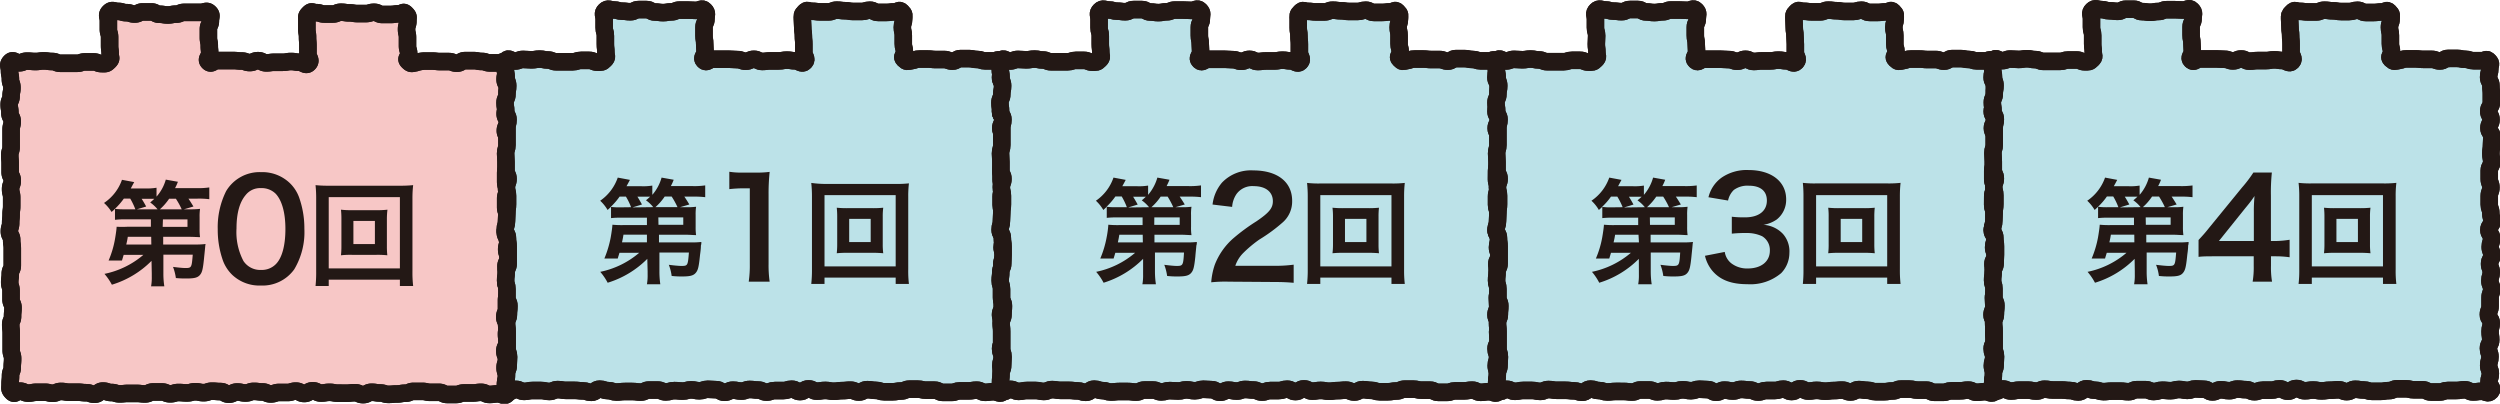<svg xmlns="http://www.w3.org/2000/svg" viewBox="0 0 394.17 63.63"><defs><style>.cls-1{fill:#f7c7c6;}.cls-2{fill:none;stroke:#231815;stroke-linecap:round;stroke-linejoin:round;stroke-width:2.76px;}.cls-3{fill:#231815;}.cls-4{fill:#bce2e8;}</style></defs><title>all</title><g id="レイヤー_2" data-name="レイヤー 2"><g id="text"><path class="cls-1" d="M64.36,9.67c-.46-.46.08-.5.08-1.15s-.19-.65-.19-1.3,0-.65,0-1.3-.15-.66-.15-1.31.21-.65.21-1.3.15-.66-.31-1.13-.47,0-1.12,0-.65.1-1.3.1-.65,0-1.3,0-.65-.34-1.3-.34-.65.2-1.3.2h-1.3c-.65,0-.65-.11-1.3-.11s-.66-.1-1.31-.1-.65.28-1.3.28-.65,0-1.31,0S50.54,2,49.89,2s-.7-.34-1.16.12-.35.5-.35,1.15,0,.65,0,1.3.11.65.11,1.3.06.66.06,1.31,0,.65,0,1.3.58,1,.12,1.49-.83-.16-1.48-.16-.65-.11-1.3-.11-.65.12-1.3.12-.65,0-1.3,0-.65.09-1.3.09-.65-.34-1.31-.34-.65.29-1.3.29-.65-.24-1.3-.24-.65-.07-1.3-.07-.66,0-1.31,0H34.25c-.65,0-.9.68-1.36.22s.17-.71.17-1.36S33,7.87,33,7.22s-.14-.65-.14-1.3,0-.66,0-1.31.31-.65.31-1.3S33.45,2.42,33,2s-.7-.05-1.35-.05-.65,0-1.3,0-.65,0-1.3,0-.65.28-1.29.28-.66.13-1.31.13-.65-.11-1.3-.11-.65-.37-1.3-.37H22.53c-.65,0-.65.33-1.3.33S20.58,2,19.93,2s-.66-.2-1.31-.2-.91-.35-1.38.11-.15.72-.15,1.37,0,.65,0,1.3.19.65.19,1.3,0,.66,0,1.31.09.65.09,1.3.27.7-.19,1.16-.5.38-1.15.38-.65-.27-1.3-.27h-1.3c-.65,0-.65.22-1.3.22s-.65,0-1.3,0-.65,0-1.3,0-.65-.28-1.3-.28S7.55,9.6,6.9,9.6s-.65.1-1.3.1S5,9.64,4.29,9.64,3.64,9.9,3,9.9s-.9-.6-1.36-.13-.14.72-.14,1.38.14.67.14,1.33.24.67.24,1.34-.13.66-.13,1.33-.3.66-.3,1.33.11.66.11,1.33.36.66.36,1.33-.17.66-.17,1.33,0,.67,0,1.33,0,.67,0,1.34-.21.67-.21,1.34.06.66.06,1.33,0,.67,0,1.33.33.67.33,1.34-.26.66-.26,1.33.17.67.17,1.34v1.33c0,.67-.09.67-.09,1.34s-.07.67-.07,1.34-.2.66-.2,1.33.36.67.36,1.34.1.67.1,1.34,0,.66,0,1.33,0,.67,0,1.34-.32.67-.32,1.34-.09.67-.09,1.33.21.67.21,1.34,0,.67,0,1.34.31.67.31,1.34-.07.67-.07,1.34-.29.66-.29,1.33.08.67.08,1.34,0,.67,0,1.34,0,.67,0,1.34.22.67.22,1.34-.06.67-.06,1.34-.27.67-.27,1.34-.07.67-.07,1.35-.15.75.32,1.23.55-.15,1.21-.15.66.31,1.33.31.66-.13,1.32-.13.66,0,1.32,0S7.64,62,8.3,62s.66-.28,1.32-.28.66.12,1.32.12h1.32c.67,0,.67.08,1.33.08s.66.24,1.32.24.66-.5,1.32-.5.67.23,1.33.23.66.21,1.32.21.67-.07,1.33-.07h1.32c.66,0,.66.08,1.32.08s.67-.31,1.33-.31H25.5c.66,0,.66.29,1.33.29s.66-.2,1.32-.2.66.06,1.33.06.66-.18,1.32-.18.66.14,1.32.14.66-.23,1.32-.23.66.06,1.32.06.66.41,1.32.41.66-.34,1.32-.34.66.15,1.32.15.66-.25,1.32-.25.67.09,1.33.09.66.31,1.32.31.66-.23,1.33-.23.66,0,1.32,0,.66-.21,1.32-.21.66.37,1.32.37.67-.42,1.33-.42.66.35,1.33.35.66-.11,1.32-.11.66.13,1.33.13S54,62,54.61,62s.66-.08,1.33-.08.66.3,1.32.3.67-.37,1.33-.37.66.11,1.33.11.66.22,1.32.22.67-.06,1.33-.06S63.23,62,63.9,62s.66-.29,1.33-.29h1.32c.67,0,.67.15,1.33.15H69.2c.67,0,.67.34,1.33.34s.67,0,1.33,0,.66-.24,1.33-.24.66,0,1.33,0,.66-.1,1.33-.1.66.33,1.33.33.67-.09,1.33-.09,1,.5,1.45,0-.27-.78-.27-1.45.21-.66.21-1.33-.26-.66-.26-1.33.21-.66.21-1.33-.25-.66-.25-1.33.36-.66.36-1.33-.1-.66-.1-1.33.19-.67.19-1.33-.46-.67-.46-1.34.27-.67.27-1.33,0-.67,0-1.34.25-.67.25-1.33-.28-.67-.28-1.34.21-.66.21-1.33-.26-.67-.26-1.33.36-.67.36-1.34-.25-.67-.25-1.34.22-.66.22-1.33-.44-.67-.44-1.34.48-.67.48-1.33-.18-.67-.18-1.34-.24-.67-.24-1.34,0-.67,0-1.33.26-.67.26-1.34-.26-.67-.26-1.34,0-.67,0-1.34.38-.67.38-1.34-.13-.66-.13-1.33.1-.67.1-1.34.06-.67.06-1.34-.46-.67-.46-1.33.34-.67.34-1.34-.37-.67-.37-1.34.41-.67.41-1.34,0-.67,0-1.34S80,14.52,80,13.85s-.36-.67-.36-1.34.19-.68.19-1.35.32-.69-.14-1.17-.47-.07-1.13-.07-.65,0-1.3,0-.65-.23-1.3-.23-.64-.13-1.29-.13H73.34c-.65,0-.65.4-1.3.4s-.65-.25-1.3-.25-.65,0-1.31,0-.65-.08-1.3-.08h-1.3a5.26,5.26,0,0,0-1.3.26C64.91,10,64.83,10.13,64.36,9.67Z"/><path class="cls-1" d="M64.36,9.67c-.46-.46.08-.5.08-1.15s-.19-.65-.19-1.3,0-.65,0-1.3-.15-.66-.15-1.31.21-.65.21-1.3.15-.66-.31-1.13-.47,0-1.12,0-.65.1-1.3.1-.65,0-1.3,0-.65-.34-1.3-.34-.65.2-1.3.2h-1.3c-.65,0-.65-.11-1.3-.11s-.66-.1-1.31-.1-.65.28-1.3.28-.65,0-1.31,0S50.54,2,49.89,2s-.7-.34-1.16.12-.35.5-.35,1.15,0,.65,0,1.3.11.65.11,1.3.06.66.06,1.31,0,.65,0,1.3.58,1,.12,1.49-.83-.16-1.48-.16-.65-.11-1.3-.11-.65.12-1.3.12-.65,0-1.3,0-.65.09-1.3.09-.65-.34-1.31-.34-.65.29-1.3.29-.65-.24-1.3-.24-.65-.07-1.3-.07-.66,0-1.31,0H34.25c-.65,0-.9.68-1.36.22s.17-.71.17-1.36S33,7.87,33,7.22s-.14-.65-.14-1.3,0-.66,0-1.31.31-.65.31-1.3S33.45,2.42,33,2s-.7-.05-1.35-.05-.65,0-1.3,0-.65,0-1.3,0-.65.28-1.29.28-.66.13-1.31.13-.65-.11-1.3-.11-.65-.37-1.3-.37H22.53c-.65,0-.65.33-1.3.33S20.58,2,19.93,2s-.66-.2-1.31-.2-.91-.35-1.38.11-.15.72-.15,1.37,0,.65,0,1.3.19.65.19,1.3,0,.66,0,1.31.09.65.09,1.3.27.7-.19,1.16-.5.38-1.15.38-.65-.27-1.3-.27h-1.3c-.65,0-.65.22-1.3.22s-.65,0-1.3,0-.65,0-1.3,0-.65-.28-1.3-.28S7.55,9.6,6.9,9.6s-.65.1-1.3.1S5,9.64,4.29,9.64,3.64,9.9,3,9.9s-.9-.6-1.36-.13-.14.72-.14,1.38.14.67.14,1.33.24.67.24,1.34-.13.66-.13,1.33-.3.66-.3,1.33.11.66.11,1.33.36.66.36,1.33-.17.66-.17,1.33,0,.67,0,1.33,0,.67,0,1.34-.21.67-.21,1.34.06.66.06,1.33,0,.67,0,1.33.33.67.33,1.34-.26.66-.26,1.33.17.67.17,1.34v1.33c0,.67-.09.67-.09,1.34s-.07.67-.07,1.34-.2.66-.2,1.33.36.67.36,1.34.1.67.1,1.34,0,.66,0,1.33,0,.67,0,1.34-.32.67-.32,1.34-.09.67-.09,1.33.21.67.21,1.34,0,.67,0,1.34.31.67.31,1.34-.07.67-.07,1.34-.29.66-.29,1.33.08.67.08,1.34,0,.67,0,1.34,0,.67,0,1.34.22.67.22,1.34-.06.67-.06,1.34-.27.67-.27,1.34-.07.67-.07,1.35-.15.75.32,1.23.55-.15,1.21-.15.66.31,1.33.31.66-.13,1.32-.13.66,0,1.32,0S7.64,62,8.3,62s.66-.28,1.32-.28.66.12,1.32.12h1.32c.67,0,.67.08,1.33.08s.66.24,1.32.24.66-.5,1.32-.5.67.23,1.33.23.66.21,1.32.21.67-.07,1.33-.07h1.32c.66,0,.66.08,1.32.08s.67-.31,1.33-.31H25.5c.66,0,.66.29,1.33.29s.66-.2,1.32-.2.66.06,1.33.06.66-.18,1.32-.18.66.14,1.32.14.66-.23,1.32-.23.66.06,1.32.06.66.41,1.32.41.66-.34,1.32-.34.66.15,1.32.15.66-.25,1.32-.25.67.09,1.33.09.66.31,1.32.31.66-.23,1.33-.23.66,0,1.32,0,.66-.21,1.32-.21.66.37,1.32.37.67-.42,1.33-.42.66.35,1.33.35.66-.11,1.32-.11.66.13,1.33.13S54,62,54.61,62s.66-.08,1.33-.08.66.3,1.32.3.67-.37,1.33-.37.66.11,1.33.11.66.22,1.32.22.67-.06,1.33-.06S63.23,62,63.9,62s.66-.29,1.33-.29h1.32c.67,0,.67.15,1.33.15H69.2c.67,0,.67.34,1.33.34s.67,0,1.33,0,.66-.24,1.33-.24.66,0,1.33,0,.66-.1,1.33-.1.66.33,1.33.33.67-.09,1.33-.09,1,.5,1.45,0-.27-.78-.27-1.45.21-.66.21-1.33-.26-.66-.26-1.33.21-.66.21-1.33-.25-.66-.25-1.33.36-.66.36-1.33-.1-.66-.1-1.33.19-.67.19-1.33-.46-.67-.46-1.34.27-.67.27-1.33,0-.67,0-1.34.25-.67.25-1.33-.28-.67-.28-1.34.21-.66.21-1.33-.26-.67-.26-1.33.36-.67.36-1.34-.25-.67-.25-1.34.22-.66.22-1.33-.44-.67-.44-1.34.48-.67.48-1.33-.18-.67-.18-1.34-.24-.67-.24-1.34,0-.67,0-1.33.26-.67.26-1.34-.26-.67-.26-1.34,0-.67,0-1.34.38-.67.38-1.34-.13-.66-.13-1.33.1-.67.1-1.34.06-.67.06-1.34-.46-.67-.46-1.33.34-.67.34-1.34-.37-.67-.37-1.34.41-.67.41-1.34,0-.67,0-1.34S80,14.52,80,13.85s-.36-.67-.36-1.34.19-.68.19-1.35.32-.69-.14-1.17-.47-.07-1.13-.07-.65,0-1.3,0-.65-.23-1.3-.23-.64-.13-1.29-.13H73.34c-.65,0-.65.4-1.3.4s-.65-.25-1.3-.25-.65,0-1.31,0-.65-.08-1.3-.08h-1.3a5.26,5.26,0,0,0-1.3.26C64.91,10,64.83,10.13,64.36,9.67Z"/><path class="cls-2" d="M64.36,9.67c-.46-.46.08-.5.08-1.15s-.19-.65-.19-1.3,0-.65,0-1.3-.15-.66-.15-1.31.21-.65.21-1.3.15-.66-.31-1.13-.47,0-1.12,0-.65.1-1.3.1-.65,0-1.3,0-.65-.34-1.3-.34-.65.2-1.3.2h-1.3c-.65,0-.65-.11-1.3-.11s-.66-.1-1.31-.1-.65.28-1.3.28-.65,0-1.31,0S50.54,2,49.89,2s-.7-.34-1.16.12-.35.5-.35,1.15,0,.65,0,1.3.11.65.11,1.3.06.66.06,1.31,0,.65,0,1.3.58,1,.12,1.49-.83-.16-1.48-.16-.65-.11-1.3-.11-.65.12-1.3.12-.65,0-1.3,0-.65.09-1.3.09-.65-.34-1.31-.34-.65.29-1.3.29-.65-.24-1.3-.24-.65-.07-1.3-.07-.66,0-1.31,0H34.25c-.65,0-.9.68-1.36.22s.17-.71.17-1.36S33,7.87,33,7.22s-.14-.65-.14-1.3,0-.66,0-1.31.31-.65.31-1.3S33.45,2.42,33,2s-.7-.05-1.35-.05-.65,0-1.3,0-.65,0-1.3,0-.65.28-1.29.28-.66.13-1.31.13-.65-.11-1.3-.11-.65-.37-1.3-.37H22.53c-.65,0-.65.33-1.3.33S20.58,2,19.93,2s-.66-.2-1.31-.2-.91-.35-1.38.11-.15.72-.15,1.37,0,.65,0,1.3.19.65.19,1.3,0,.66,0,1.31.09.65.09,1.3.27.7-.19,1.16-.5.38-1.15.38-.65-.27-1.3-.27h-1.3c-.65,0-.65.22-1.3.22s-.65,0-1.3,0-.65,0-1.3,0-.65-.28-1.3-.28S7.55,9.6,6.9,9.6s-.65.1-1.3.1S5,9.64,4.29,9.64,3.64,9.9,3,9.9s-.9-.6-1.36-.13-.14.72-.14,1.38.14.67.14,1.33.24.67.24,1.34-.13.66-.13,1.33-.3.66-.3,1.33.11.66.11,1.33.36.66.36,1.33-.17.66-.17,1.33,0,.67,0,1.33,0,.67,0,1.34-.21.67-.21,1.34.06.66.06,1.33,0,.67,0,1.33.33.67.33,1.34-.26.66-.26,1.33.17.67.17,1.34v1.33c0,.67-.09.67-.09,1.34s-.07.67-.07,1.34-.2.66-.2,1.33.36.67.36,1.34.1.67.1,1.34,0,.66,0,1.33,0,.67,0,1.34-.32.67-.32,1.34-.09.67-.09,1.33.21.67.21,1.34,0,.67,0,1.34.31.67.31,1.34-.07.67-.07,1.34-.29.66-.29,1.33.08.67.08,1.34,0,.67,0,1.34,0,.67,0,1.34.22.67.22,1.34-.06.67-.06,1.34-.27.67-.27,1.34-.07.67-.07,1.35-.15.75.32,1.23.55-.15,1.21-.15.66.31,1.33.31.66-.13,1.32-.13.66,0,1.32,0S7.64,62,8.3,62s.66-.28,1.32-.28.66.12,1.32.12h1.32c.67,0,.67.08,1.33.08s.66.24,1.32.24.66-.5,1.32-.5.67.23,1.33.23.66.21,1.32.21.67-.07,1.33-.07h1.32c.66,0,.66.08,1.32.08s.67-.31,1.33-.31H25.5c.66,0,.66.29,1.33.29s.66-.2,1.32-.2.66.06,1.33.06.66-.18,1.32-.18.66.14,1.32.14.66-.23,1.32-.23.66.06,1.32.06.66.41,1.32.41.66-.34,1.32-.34.66.15,1.32.15.66-.25,1.32-.25.67.09,1.33.09.66.31,1.32.31.66-.23,1.33-.23.66,0,1.32,0,.66-.21,1.32-.21.66.37,1.32.37.67-.42,1.33-.42.66.35,1.33.35.66-.11,1.32-.11.66.13,1.33.13S54,62,54.61,62s.66-.08,1.33-.08.66.3,1.32.3.67-.37,1.33-.37.66.11,1.33.11.66.22,1.32.22.67-.06,1.33-.06S63.23,62,63.9,62s.66-.29,1.33-.29h1.32c.67,0,.67.15,1.33.15H69.2c.67,0,.67.34,1.33.34s.67,0,1.33,0,.66-.24,1.33-.24.66,0,1.33,0,.66-.1,1.33-.1.66.33,1.33.33.67-.09,1.33-.09,1,.5,1.45,0-.27-.78-.27-1.45.21-.66.21-1.33-.26-.66-.26-1.33.21-.66.21-1.33-.25-.66-.25-1.33.36-.66.36-1.33-.1-.66-.1-1.33.19-.67.19-1.33-.46-.67-.46-1.34.27-.67.27-1.33,0-.67,0-1.34.25-.67.25-1.33-.28-.67-.28-1.34.21-.66.21-1.33-.26-.67-.26-1.33.36-.67.36-1.34-.25-.67-.25-1.34.22-.66.22-1.33-.44-.67-.44-1.34.48-.67.48-1.33-.18-.67-.18-1.34-.24-.67-.24-1.34,0-.67,0-1.33.26-.67.26-1.34-.26-.67-.26-1.34,0-.67,0-1.34.38-.67.38-1.34-.13-.66-.13-1.33.1-.67.1-1.34.06-.67.06-1.34-.46-.67-.46-1.33.34-.67.34-1.34-.37-.67-.37-1.34.41-.67.41-1.34,0-.67,0-1.34S80,14.52,80,13.85s-.36-.67-.36-1.34.19-.68.19-1.35.32-.69-.14-1.17-.47-.07-1.13-.07-.65,0-1.3,0-.65-.23-1.3-.23-.64-.13-1.29-.13H73.34c-.65,0-.65.4-1.3.4s-.65-.25-1.3-.25-.65,0-1.31,0-.65-.08-1.3-.08h-1.3a5.26,5.26,0,0,0-1.3.26C64.91,10,64.83,10.13,64.36,9.67Z"/><path class="cls-2" d="M64.36,9.67c-.46-.46.08-.5.08-1.15s-.19-.65-.19-1.3,0-.65,0-1.3-.15-.66-.15-1.31.21-.65.21-1.3.15-.66-.31-1.13-.47,0-1.12,0-.65.1-1.3.1-.65,0-1.3,0-.65-.34-1.3-.34-.65.2-1.3.2h-1.3c-.65,0-.65-.11-1.3-.11s-.66-.1-1.31-.1-.65.28-1.3.28-.65,0-1.31,0S50.54,2,49.89,2s-.7-.34-1.16.12-.35.5-.35,1.15,0,.65,0,1.3.11.65.11,1.3.06.66.06,1.31,0,.65,0,1.3.58,1,.12,1.49-.83-.16-1.48-.16-.65-.11-1.3-.11-.65.12-1.3.12-.65,0-1.3,0-.65.09-1.3.09-.65-.34-1.31-.34-.65.29-1.3.29-.65-.24-1.3-.24-.65-.07-1.3-.07-.66,0-1.31,0H34.25c-.65,0-.9.68-1.36.22s.17-.71.17-1.36S33,7.87,33,7.22s-.14-.65-.14-1.3,0-.66,0-1.31.31-.65.31-1.3S33.45,2.42,33,2s-.7-.05-1.35-.05-.65,0-1.3,0-.65,0-1.3,0-.65.28-1.29.28-.66.13-1.31.13-.65-.11-1.3-.11-.65-.37-1.3-.37H22.53c-.65,0-.65.33-1.3.33S20.58,2,19.93,2s-.66-.2-1.31-.2-.91-.35-1.38.11-.15.72-.15,1.37,0,.65,0,1.3.19.65.19,1.3,0,.66,0,1.31.09.65.09,1.3.27.7-.19,1.16-.5.38-1.15.38-.65-.27-1.3-.27h-1.3c-.65,0-.65.22-1.3.22s-.65,0-1.3,0-.65,0-1.3,0-.65-.28-1.3-.28S7.55,9.6,6.9,9.6s-.65.1-1.3.1S5,9.64,4.29,9.64,3.64,9.9,3,9.9s-.9-.6-1.36-.13-.14.72-.14,1.38.14.67.14,1.33.24.67.24,1.34-.13.66-.13,1.33-.3.66-.3,1.33.11.66.11,1.33.36.66.36,1.33-.17.66-.17,1.33,0,.67,0,1.33,0,.67,0,1.34-.21.67-.21,1.34.06.66.06,1.33,0,.67,0,1.33.33.67.33,1.34-.26.66-.26,1.33.17.67.17,1.34v1.33c0,.67-.09.67-.09,1.34s-.07.67-.07,1.34-.2.66-.2,1.33.36.67.36,1.34.1.67.1,1.34,0,.66,0,1.33,0,.67,0,1.34-.32.67-.32,1.34-.09.67-.09,1.33.21.67.21,1.34,0,.67,0,1.34.31.67.31,1.34-.07.67-.07,1.34-.29.66-.29,1.33.08.67.08,1.34,0,.67,0,1.34,0,.67,0,1.34.22.67.22,1.34-.06.67-.06,1.34-.27.67-.27,1.34-.07.67-.07,1.35-.15.75.32,1.23.55-.15,1.21-.15.66.31,1.33.31.66-.13,1.32-.13.66,0,1.32,0S7.64,62,8.3,62s.66-.28,1.32-.28.66.12,1.32.12h1.32c.67,0,.67.08,1.33.08s.66.24,1.32.24.66-.5,1.32-.5.67.23,1.33.23.66.21,1.32.21.67-.07,1.33-.07h1.32c.66,0,.66.08,1.32.08s.67-.31,1.33-.31H25.5c.66,0,.66.29,1.33.29s.66-.2,1.32-.2.66.06,1.33.06.66-.18,1.32-.18.66.14,1.32.14.66-.23,1.32-.23.66.06,1.32.06.66.41,1.32.41.66-.34,1.32-.34.66.15,1.32.15.66-.25,1.32-.25.67.09,1.33.09.66.31,1.32.31.66-.23,1.33-.23.66,0,1.32,0,.66-.21,1.32-.21.66.37,1.32.37.67-.42,1.33-.42.66.35,1.33.35.66-.11,1.32-.11.66.13,1.33.13S54,62,54.61,62s.66-.08,1.33-.08.66.3,1.32.3.67-.37,1.33-.37.66.11,1.33.11.66.22,1.32.22.67-.06,1.33-.06S63.23,62,63.9,62s.66-.29,1.33-.29h1.32c.67,0,.67.15,1.33.15H69.2c.67,0,.67.34,1.33.34s.67,0,1.33,0,.66-.24,1.33-.24.66,0,1.33,0,.66-.1,1.33-.1.66.33,1.33.33.67-.09,1.33-.09,1,.5,1.45,0-.27-.78-.27-1.45.21-.66.21-1.33-.26-.66-.26-1.33.21-.66.21-1.33-.25-.66-.25-1.33.36-.66.36-1.33-.1-.66-.1-1.33.19-.67.19-1.33-.46-.67-.46-1.34.27-.67.27-1.33,0-.67,0-1.34.25-.67.25-1.33-.28-.67-.28-1.34.21-.66.21-1.33-.26-.67-.26-1.33.36-.67.36-1.34-.25-.67-.25-1.34.22-.66.22-1.33-.44-.67-.44-1.34.48-.67.48-1.33-.18-.67-.18-1.34-.24-.67-.24-1.34,0-.67,0-1.33.26-.67.26-1.34-.26-.67-.26-1.34,0-.67,0-1.34.38-.67.38-1.34-.13-.66-.13-1.33.1-.67.1-1.34.06-.67.06-1.34-.46-.67-.46-1.33.34-.67.34-1.34-.37-.67-.37-1.34.41-.67.41-1.34,0-.67,0-1.34S80,14.52,80,13.85s-.36-.67-.36-1.34.19-.68.19-1.35.32-.69-.14-1.17-.47-.07-1.13-.07-.65,0-1.3,0-.65-.23-1.3-.23-.64-.13-1.29-.13H73.34c-.65,0-.65.4-1.3.4s-.65-.25-1.3-.25-.65,0-1.31,0-.65-.08-1.3-.08h-1.3a5.26,5.26,0,0,0-1.3.26C64.91,10,64.83,10.13,64.36,9.67Z"/><path class="cls-3" d="M23.89,41.13a14.89,14.89,0,0,1-6.25,3.76,9.3,9.3,0,0,0-1.17-1.71,13.65,13.65,0,0,0,6.14-3H19.5l-.27.9-2.11,0a15,15,0,0,0,1-3.33c.14-.79.25-1.58.27-2a16.29,16.29,0,0,0,1.71,0h3.69l0-1.17h-4a13,13,0,0,0-1.66.08V32.92a7,7,0,0,1-.54.5A6.46,6.46,0,0,0,16.4,32a7.28,7.28,0,0,0,2.83-3.65l1.93.36c-.26.47-.33.61-.54,1h2.3a8.62,8.62,0,0,0,1.76-.11V31a6.81,6.81,0,0,0,1.46-2.68l1.91.34a7.68,7.68,0,0,1-.45,1H31a11.53,11.53,0,0,0,2-.11v1.86a12.82,12.82,0,0,0-1.89-.09h-1.4c.34.5.5.77.79,1.24L29,33h.87a13.42,13.42,0,0,0,1.67-.07,8.4,8.4,0,0,0-.07,1.3v1.85a8.63,8.63,0,0,0,.07,1.31c-.45,0-.95-.05-1.67-.05H25.73l0,1.21h5.13a10.89,10.89,0,0,0,1.55-.08,4.73,4.73,0,0,0-.07.56c-.06.69-.13,1.26-.17,1.71-.18,1.75-.3,2.22-.66,2.63s-.89.54-2.11.54c-.54,0-.9,0-1.67-.07a8,8,0,0,0-.45-1.76c.68.09,1.54.18,1.94.18,1,0,1-.09,1.17-2.11H25.76l0,3a13,13,0,0,0,.15,2H23.82a7.71,7.71,0,0,0,.11-1.54v-.47ZM21.34,33a10.75,10.75,0,0,0-.81-1.69h-1a11.29,11.29,0,0,1-1.41,1.62,12.87,12.87,0,0,0,1.64.07Zm2.5,4.34H20.15c-.07.45-.09.56-.24,1.21h3.95Zm1-4.34a5.88,5.88,0,0,0-1.16-1.08,7.78,7.78,0,0,0,.65-.58c-.29,0-.63,0-1,0h-1c.22.34.33.52.72,1.22L21.59,33Zm3.81,0a12.1,12.1,0,0,0-.92-1.67H26.67A9.11,9.11,0,0,1,25.21,33Zm-3,2.77h3.91V34.59H25.69Z"/><path class="cls-3" d="M36.6,43.32a6.1,6.1,0,0,1-1.43-2.18,14.53,14.53,0,0,1-.84-5,12.74,12.74,0,0,1,1.32-6,6.14,6.14,0,0,1,5.51-3,6.28,6.28,0,0,1,4.56,1.75,6,6,0,0,1,1.42,2.18,14.56,14.56,0,0,1,.85,5,11.42,11.42,0,0,1-1.6,6.4,6.15,6.15,0,0,1-5.25,2.55A6.24,6.24,0,0,1,36.6,43.32Zm6.89-1.67c1-1,1.51-3,1.51-5.55s-.54-4.47-1.51-5.53a3.13,3.13,0,0,0-2.35-.91,2.89,2.89,0,0,0-2.42,1.11c-.95,1.12-1.43,2.89-1.43,5.25a9.76,9.76,0,0,0,1.1,5.14,3.17,3.17,0,0,0,2.77,1.4A3.11,3.11,0,0,0,43.49,41.65Z"/><path class="cls-3" d="M63.05,45.09v-1H51.83v1H49.75a20.57,20.57,0,0,0,.1-2.34V31.35a20,20,0,0,0-.1-2.16,18.46,18.46,0,0,0,2.1.09H63a19.33,19.33,0,0,0,2.14-.09,19,19,0,0,0-.11,2.16V42.77a18.51,18.51,0,0,0,.11,2.32ZM51.83,42.32H63.05V31.08H51.83Zm7.51-9.18a13.48,13.48,0,0,0,1.75-.08A12.27,12.27,0,0,0,61,34.5v4.31a12.62,12.62,0,0,0,.07,1.44,14.56,14.56,0,0,0-1.75-.07H55.51a13.45,13.45,0,0,0-1.75.07,13.23,13.23,0,0,0,.07-1.44V34.5a13.23,13.23,0,0,0-.07-1.44,13.29,13.29,0,0,0,1.75.08Zm-3.62,5.34h3.39V34.83H55.72Z"/><path class="cls-4" d="M142.53,9.35c-.46-.46.07-.5.07-1.15s-.18-.65-.18-1.3,0-.65,0-1.3-.15-.65-.15-1.3.21-.66.21-1.31.15-.66-.31-1.12-.47,0-1.12,0-.65.09-1.3.09h-1.3c-.65,0-.65-.35-1.3-.35s-.65.2-1.3.2h-1.3c-.66,0-.66-.12-1.31-.12s-.65-.09-1.3-.09-.65.27-1.3.27-.66,0-1.31,0-.65-.09-1.31-.09-.69-.34-1.15.13-.36.49-.36,1.14.06.66.06,1.31.1.65.1,1.3.07.65.07,1.3,0,.65,0,1.31.59,1,.13,1.48-.83-.16-1.48-.16-.66-.11-1.31-.11-.65.12-1.3.12-.64,0-1.29,0-.66.09-1.31.09-.65-.34-1.3-.34-.65.3-1.3.3-.65-.25-1.3-.25-.66-.06-1.31-.06l-1.3,0c-.66,0-.66,0-1.31,0s-.9.67-1.37.21.18-.71.18-1.36-.06-.65-.06-1.3S111,6.25,111,5.6s0-.65,0-1.3.31-.66.31-1.31.25-.89-.21-1.35-.7,0-1.35,0-.65-.05-1.3-.05-.65,0-1.3,0-.65.28-1.3.28-.65.12-1.3.12-.65-.1-1.3-.1-.65-.38-1.3-.38H100.7c-.65,0-.65.34-1.3.34s-.65-.09-1.31-.09-.65-.19-1.3-.19-.91-.35-1.38.11-.15.71-.15,1.36,0,.66,0,1.31.19.65.19,1.3,0,.65,0,1.3.08.65.08,1.31.28.69-.18,1.15-.5.39-1.15.39-.65-.28-1.3-.28h-1.3c-.65,0-.65.22-1.3.22s-.65,0-1.3,0-.65,0-1.3,0-.66-.28-1.31-.28-.65-.14-1.3-.14-.65.11-1.3.11-.66-.06-1.31-.06-.65.25-1.31.25-.9-.59-1.35-.13-.14.72-.14,1.39.13.66.13,1.33.24.66.24,1.33-.12.66-.12,1.33-.3.66-.3,1.33.11.66.11,1.33.36.66.36,1.33-.17.67-.17,1.33,0,.67,0,1.34,0,.67,0,1.33-.21.67-.21,1.34.06.67.06,1.33,0,.67,0,1.34.32.66.32,1.33-.25.67-.25,1.33.17.67.17,1.34v1.34c0,.67-.1.67-.1,1.33s-.06.67-.06,1.34-.2.67-.2,1.33.35.67.35,1.34.11.67.11,1.34,0,.67,0,1.33,0,.67,0,1.34-.31.67-.31,1.34-.09.67-.09,1.34.21.67.21,1.34,0,.67,0,1.33.31.67.31,1.34-.08.67-.08,1.34-.29.67-.29,1.33.09.67.09,1.34,0,.67,0,1.34,0,.67,0,1.34.23.67.23,1.34-.06.67-.06,1.34-.27.67-.27,1.34-.07.68-.07,1.35-.15.75.32,1.23.55-.15,1.21-.15.66.32,1.32.32.67-.14,1.33-.14.66,0,1.32,0,.66.15,1.32.15.67-.29,1.33-.29.66.12,1.32.12h1.32c.66,0,.66.08,1.32.08s.67.23,1.33.23.66-.5,1.32-.5.66.23,1.33.23.66.22,1.32.22.66-.08,1.33-.08H99.7c.66,0,.66.09,1.32.09s.66-.32,1.32-.32h1.33c.66,0,.66.29,1.32.29s.67-.2,1.33-.2.66.07,1.32.07.66-.19,1.32-.19.66.14,1.32.14.66-.23,1.32-.23.66.06,1.32.06.66.41,1.32.41.66-.33,1.32-.33.66.14,1.33.14.66-.25,1.32-.25.66.09,1.33.09.66.32,1.32.32.66-.24,1.32-.24.66,0,1.33,0,.66-.21,1.32-.21.66.37,1.32.37.66-.42,1.33-.42.66.35,1.32.35.67-.11,1.33-.11.66.13,1.32.13.67-.1,1.33-.1.66-.07,1.32-.07.67.29,1.33.29.66-.37,1.33-.37.66.11,1.32.11.67.22,1.33.22.66,0,1.33,0,.66-.12,1.33-.12.66-.29,1.32-.29h1.33c.66,0,.66.16,1.33.16h1.32c.66,0,.66.35,1.33.35s.66,0,1.33,0,.66-.24,1.33-.24.66,0,1.33,0,.66-.11,1.32-.11.67.34,1.34.34.66-.1,1.33-.1,1,.5,1.45,0-.27-.78-.27-1.45.2-.67.2-1.33-.25-.67-.25-1.33.2-.67.2-1.33-.24-.67-.24-1.33.36-.67.36-1.33-.1-.67-.1-1.34.18-.66.18-1.33-.45-.67-.45-1.33.27-.67.27-1.34S158,47.62,158,47s.25-.66.25-1.33S158,45,158,44.29s.2-.67.2-1.34-.25-.66-.25-1.33.36-.67.36-1.34S158,39.61,158,39s.22-.67.22-1.34-.43-.67-.43-1.33.47-.67.47-1.34-.17-.67-.17-1.34-.24-.67-.24-1.33,0-.67,0-1.34.26-.67.26-1.34-.27-.67-.27-1.34V26.92c0-.67.38-.67.38-1.34s-.13-.67-.13-1.34.1-.67.1-1.34.06-.67.06-1.33-.46-.67-.46-1.34.33-.67.33-1.34-.36-.67-.36-1.34.41-.67.41-1.34,0-.67,0-1.34-.07-.67-.07-1.34-.35-.67-.35-1.34.19-.67.19-1.34.32-.69-.15-1.18-.47-.07-1.12-.07-.65,0-1.3,0-.65-.22-1.3-.22-.65-.14-1.3-.14h-1.3c-.65,0-.65.4-1.3.4s-.65-.25-1.3-.25-.66,0-1.31,0-.65-.08-1.3-.08H145c-.65,0-.65.16-1.3.26S143,9.81,142.53,9.35Z"/><path class="cls-4" d="M142.53,9.35c-.46-.46.07-.5.07-1.15s-.18-.65-.18-1.3,0-.65,0-1.3-.15-.65-.15-1.3.21-.66.21-1.31.15-.66-.31-1.12-.47,0-1.12,0-.65.09-1.3.09h-1.3c-.65,0-.65-.35-1.3-.35s-.65.2-1.3.2h-1.3c-.66,0-.66-.12-1.31-.12s-.65-.09-1.3-.09-.65.27-1.3.27-.66,0-1.31,0-.65-.09-1.31-.09-.69-.34-1.15.13-.36.49-.36,1.14.06.66.06,1.31.1.65.1,1.3.07.65.07,1.3,0,.65,0,1.31.59,1,.13,1.48-.83-.16-1.48-.16-.66-.11-1.31-.11-.65.12-1.3.12-.64,0-1.29,0-.66.09-1.31.09-.65-.34-1.3-.34-.65.3-1.3.3-.65-.25-1.3-.25-.66-.06-1.31-.06l-1.3,0c-.66,0-.66,0-1.31,0s-.9.67-1.37.21.18-.71.18-1.36-.06-.65-.06-1.3S111,6.25,111,5.6s0-.65,0-1.3.31-.66.31-1.31.25-.89-.21-1.35-.7,0-1.35,0-.65-.05-1.3-.05-.65,0-1.3,0-.65.28-1.3.28-.65.12-1.3.12-.65-.1-1.3-.1-.65-.38-1.3-.38H100.7c-.65,0-.65.34-1.3.34s-.65-.09-1.31-.09-.65-.19-1.3-.19-.91-.35-1.38.11-.15.71-.15,1.36,0,.66,0,1.31.19.65.19,1.3,0,.65,0,1.3.08.65.08,1.31.28.69-.18,1.15-.5.39-1.15.39-.65-.28-1.3-.28h-1.3c-.65,0-.65.22-1.3.22s-.65,0-1.3,0-.65,0-1.3,0-.66-.28-1.31-.28-.65-.14-1.3-.14-.65.11-1.3.11-.66-.06-1.31-.06-.65.25-1.31.25-.9-.59-1.35-.13-.14.72-.14,1.39.13.66.13,1.33.24.66.24,1.33-.12.66-.12,1.33-.3.66-.3,1.33.11.66.11,1.33.36.66.36,1.33-.17.67-.17,1.33,0,.67,0,1.34,0,.67,0,1.33-.21.67-.21,1.34.06.67.06,1.33,0,.67,0,1.34.32.66.32,1.33-.25.67-.25,1.33.17.67.17,1.34v1.34c0,.67-.1.67-.1,1.33s-.06.67-.06,1.34-.2.67-.2,1.33.35.67.35,1.34.11.67.11,1.34,0,.67,0,1.33,0,.67,0,1.34-.31.67-.31,1.34-.09.67-.09,1.34.21.67.21,1.34,0,.67,0,1.33.31.67.31,1.34-.08.67-.08,1.34-.29.67-.29,1.33.09.67.09,1.34,0,.67,0,1.34,0,.67,0,1.34.23.67.23,1.34-.06.67-.06,1.34-.27.67-.27,1.34-.07.68-.07,1.35-.15.75.32,1.23.55-.15,1.21-.15.66.32,1.32.32.67-.14,1.33-.14.66,0,1.32,0,.66.15,1.32.15.67-.29,1.33-.29.66.12,1.32.12h1.32c.66,0,.66.08,1.32.08s.67.23,1.33.23.66-.5,1.32-.5.66.23,1.33.23.66.22,1.32.22.66-.08,1.33-.08H99.7c.66,0,.66.09,1.32.09s.66-.32,1.32-.32h1.33c.66,0,.66.29,1.32.29s.67-.2,1.33-.2.66.07,1.32.07.66-.19,1.32-.19.66.14,1.32.14.66-.23,1.32-.23.66.06,1.32.06.66.41,1.32.41.66-.33,1.32-.33.66.14,1.33.14.66-.25,1.32-.25.66.09,1.33.09.66.32,1.32.32.66-.24,1.32-.24.66,0,1.33,0,.66-.21,1.32-.21.66.37,1.32.37.66-.42,1.33-.42.66.35,1.32.35.67-.11,1.33-.11.66.13,1.32.13.67-.1,1.33-.1.66-.07,1.32-.07.67.29,1.33.29.66-.37,1.33-.37.66.11,1.32.11.67.22,1.33.22.66,0,1.33,0,.66-.12,1.33-.12.66-.29,1.32-.29h1.33c.66,0,.66.16,1.33.16h1.32c.66,0,.66.35,1.33.35s.66,0,1.33,0,.66-.24,1.33-.24.66,0,1.33,0,.66-.11,1.32-.11.67.34,1.34.34.66-.1,1.33-.1,1,.5,1.45,0-.27-.78-.27-1.45.2-.67.2-1.33-.25-.67-.25-1.33.2-.67.2-1.33-.24-.67-.24-1.33.36-.67.36-1.33-.1-.67-.1-1.34.18-.66.18-1.33-.45-.67-.45-1.33.27-.67.27-1.34S158,47.62,158,47s.25-.66.25-1.33S158,45,158,44.29s.2-.67.2-1.34-.25-.66-.25-1.33.36-.67.36-1.34S158,39.61,158,39s.22-.67.22-1.34-.43-.67-.43-1.33.47-.67.47-1.34-.17-.67-.17-1.34-.24-.67-.24-1.33,0-.67,0-1.34.26-.67.26-1.34-.27-.67-.27-1.34V26.92c0-.67.38-.67.38-1.34s-.13-.67-.13-1.34.1-.67.1-1.34.06-.67.06-1.33-.46-.67-.46-1.34.33-.67.33-1.34-.36-.67-.36-1.34.41-.67.41-1.34,0-.67,0-1.34-.07-.67-.07-1.34-.35-.67-.35-1.34.19-.67.19-1.34.32-.69-.15-1.18-.47-.07-1.12-.07-.65,0-1.3,0-.65-.22-1.3-.22-.65-.14-1.3-.14h-1.3c-.65,0-.65.4-1.3.4s-.65-.25-1.3-.25-.66,0-1.31,0-.65-.08-1.3-.08H145c-.65,0-.65.16-1.3.26S143,9.81,142.53,9.35Z"/><path class="cls-2" d="M142.53,9.35c-.46-.46.07-.5.07-1.15s-.18-.65-.18-1.3,0-.65,0-1.3-.15-.65-.15-1.3.21-.66.21-1.31.15-.66-.31-1.12-.47,0-1.12,0-.65.09-1.3.09h-1.3c-.65,0-.65-.35-1.3-.35s-.65.2-1.3.2h-1.3c-.66,0-.66-.12-1.31-.12s-.65-.09-1.3-.09-.65.27-1.3.27-.66,0-1.31,0-.65-.09-1.31-.09-.69-.34-1.15.13-.36.49-.36,1.14.06.66.06,1.31.1.65.1,1.3.07.65.07,1.3,0,.65,0,1.31.59,1,.13,1.48-.83-.16-1.48-.16-.66-.11-1.31-.11-.65.12-1.3.12-.64,0-1.29,0-.66.09-1.31.09-.65-.34-1.3-.34-.65.3-1.3.3-.65-.25-1.3-.25-.66-.06-1.31-.06l-1.3,0c-.66,0-.66,0-1.31,0s-.9.67-1.37.21.18-.71.18-1.36-.06-.65-.06-1.3S111,6.25,111,5.6s0-.65,0-1.3.31-.66.31-1.31.25-.89-.21-1.35-.7,0-1.35,0-.65-.05-1.3-.05-.65,0-1.3,0-.65.28-1.3.28-.65.12-1.3.12-.65-.1-1.3-.1-.65-.38-1.3-.38H100.7c-.65,0-.65.34-1.3.34s-.65-.09-1.31-.09-.65-.19-1.3-.19-.91-.35-1.38.11-.15.71-.15,1.36,0,.66,0,1.31.19.65.19,1.3,0,.65,0,1.3.08.65.08,1.31.28.69-.18,1.15-.5.39-1.15.39-.65-.28-1.3-.28h-1.3c-.65,0-.65.22-1.3.22s-.65,0-1.3,0-.65,0-1.3,0-.66-.28-1.31-.28-.65-.14-1.3-.14-.65.11-1.3.11-.66-.06-1.31-.06-.65.25-1.31.25-.9-.59-1.35-.13-.14.72-.14,1.39.13.66.13,1.33.24.66.24,1.33-.12.66-.12,1.33-.3.66-.3,1.33.11.66.11,1.33.36.66.36,1.33-.17.67-.17,1.33,0,.67,0,1.34,0,.67,0,1.33-.21.67-.21,1.34.06.67.06,1.33,0,.67,0,1.34.32.66.32,1.33-.25.67-.25,1.33.17.67.17,1.34v1.34c0,.67-.1.67-.1,1.33s-.06.67-.06,1.34-.2.67-.2,1.33.35.67.35,1.34.11.67.11,1.34,0,.67,0,1.33,0,.67,0,1.34-.31.67-.31,1.34-.09.67-.09,1.34.21.67.21,1.34,0,.67,0,1.33.31.67.31,1.34-.08.67-.08,1.34-.29.67-.29,1.33.09.67.09,1.34,0,.67,0,1.34,0,.67,0,1.34.23.67.23,1.34-.06.67-.06,1.34-.27.67-.27,1.34-.07.68-.07,1.35-.15.75.32,1.23.55-.15,1.21-.15.66.32,1.32.32.67-.14,1.33-.14.66,0,1.32,0,.66.15,1.32.15.67-.29,1.33-.29.66.12,1.32.12h1.32c.66,0,.66.08,1.32.08s.67.23,1.33.23.66-.5,1.32-.5.66.23,1.33.23.66.22,1.32.22.66-.08,1.33-.08H99.7c.66,0,.66.09,1.32.09s.66-.32,1.32-.32h1.33c.66,0,.66.29,1.32.29s.67-.2,1.33-.2.66.07,1.32.07.66-.19,1.32-.19.66.14,1.32.14.66-.23,1.32-.23.66.06,1.32.06.66.41,1.32.41.66-.33,1.32-.33.66.14,1.33.14.66-.25,1.32-.25.66.09,1.33.09.66.32,1.32.32.66-.24,1.32-.24.66,0,1.33,0,.66-.21,1.32-.21.66.37,1.32.37.66-.42,1.33-.42.66.35,1.32.35.67-.11,1.33-.11.66.13,1.32.13.67-.1,1.33-.1.66-.07,1.32-.07.67.29,1.33.29.66-.37,1.33-.37.66.11,1.32.11.67.22,1.33.22.66,0,1.33,0,.66-.12,1.33-.12.66-.29,1.32-.29h1.33c.66,0,.66.16,1.33.16h1.32c.66,0,.66.35,1.33.35s.66,0,1.33,0,.66-.24,1.33-.24.66,0,1.33,0,.66-.11,1.32-.11.67.34,1.34.34.66-.1,1.33-.1,1,.5,1.45,0-.27-.78-.27-1.45.2-.67.2-1.33-.25-.67-.25-1.33.2-.67.2-1.33-.24-.67-.24-1.33.36-.67.36-1.33-.1-.67-.1-1.34.18-.66.18-1.33-.45-.67-.45-1.33.27-.67.27-1.34S158,47.62,158,47s.25-.66.25-1.33S158,45,158,44.29s.2-.67.2-1.34-.25-.66-.25-1.33.36-.67.36-1.34S158,39.61,158,39s.22-.67.22-1.34-.43-.67-.43-1.33.47-.67.47-1.34-.17-.67-.17-1.34-.24-.67-.24-1.33,0-.67,0-1.34.26-.67.26-1.34-.27-.67-.27-1.34V26.92c0-.67.38-.67.38-1.34s-.13-.67-.13-1.34.1-.67.1-1.34.06-.67.06-1.33-.46-.67-.46-1.34.33-.67.33-1.34-.36-.67-.36-1.34.41-.67.41-1.34,0-.67,0-1.34-.07-.67-.07-1.34-.35-.67-.35-1.34.19-.67.19-1.34.32-.69-.15-1.18-.47-.07-1.12-.07-.65,0-1.3,0-.65-.22-1.3-.22-.65-.14-1.3-.14h-1.3c-.65,0-.65.4-1.3.4s-.65-.25-1.3-.25-.66,0-1.31,0-.65-.08-1.3-.08H145c-.65,0-.65.16-1.3.26S143,9.81,142.53,9.35Z"/><path class="cls-2" d="M142.53,9.35c-.46-.46.07-.5.07-1.15s-.18-.65-.18-1.3,0-.65,0-1.3-.15-.65-.15-1.3.21-.66.21-1.31.15-.66-.31-1.12-.47,0-1.12,0-.65.09-1.3.09h-1.3c-.65,0-.65-.35-1.3-.35s-.65.2-1.3.2h-1.3c-.66,0-.66-.12-1.31-.12s-.65-.09-1.3-.09-.65.27-1.3.27-.66,0-1.31,0-.65-.09-1.31-.09-.69-.34-1.15.13-.36.49-.36,1.14.06.66.06,1.31.1.65.1,1.3.07.65.07,1.3,0,.65,0,1.31.59,1,.13,1.48-.83-.16-1.48-.16-.66-.11-1.31-.11-.65.12-1.3.12-.64,0-1.29,0-.66.09-1.31.09-.65-.34-1.3-.34-.65.3-1.3.3-.65-.25-1.3-.25-.66-.06-1.31-.06l-1.3,0c-.66,0-.66,0-1.31,0s-.9.67-1.37.21.18-.71.18-1.36-.06-.65-.06-1.3S111,6.25,111,5.6s0-.65,0-1.3.31-.66.31-1.31.25-.89-.21-1.35-.7,0-1.35,0-.65-.05-1.3-.05-.65,0-1.3,0-.65.28-1.3.28-.65.12-1.3.12-.65-.1-1.3-.1-.65-.38-1.3-.38H100.7c-.65,0-.65.34-1.3.34s-.65-.09-1.31-.09-.65-.19-1.3-.19-.91-.35-1.38.11-.15.71-.15,1.36,0,.66,0,1.31.19.65.19,1.3,0,.65,0,1.3.08.65.08,1.31.28.69-.18,1.15-.5.39-1.15.39-.65-.28-1.3-.28h-1.3c-.65,0-.65.22-1.3.22s-.65,0-1.3,0-.65,0-1.3,0-.66-.28-1.31-.28-.65-.14-1.3-.14-.65.11-1.3.11-.66-.06-1.31-.06-.65.25-1.31.25-.9-.59-1.35-.13-.14.72-.14,1.39.13.66.13,1.33.24.66.24,1.33-.12.66-.12,1.33-.3.66-.3,1.33.11.66.11,1.33.36.66.36,1.33-.17.67-.17,1.33,0,.67,0,1.34,0,.67,0,1.33-.21.67-.21,1.34.06.67.06,1.33,0,.67,0,1.34.32.66.32,1.33-.25.67-.25,1.33.17.67.17,1.34v1.34c0,.67-.1.67-.1,1.33s-.06.67-.06,1.34-.2.67-.2,1.33.35.67.35,1.34.11.67.11,1.34,0,.67,0,1.33,0,.67,0,1.34-.31.67-.31,1.34-.09.67-.09,1.34.21.67.21,1.34,0,.67,0,1.33.31.67.31,1.34-.08.67-.08,1.34-.29.67-.29,1.33.09.67.09,1.34,0,.67,0,1.34,0,.67,0,1.34.23.67.23,1.34-.06.67-.06,1.34-.27.67-.27,1.34-.07.68-.07,1.35-.15.75.32,1.23.55-.15,1.21-.15.66.32,1.32.32.67-.14,1.33-.14.66,0,1.32,0,.66.15,1.32.15.67-.29,1.33-.29.66.12,1.32.12h1.32c.66,0,.66.08,1.32.08s.67.23,1.33.23.66-.5,1.32-.5.66.23,1.33.23.66.22,1.32.22.66-.08,1.33-.08H99.7c.66,0,.66.09,1.32.09s.66-.32,1.32-.32h1.33c.66,0,.66.29,1.32.29s.67-.2,1.33-.2.66.07,1.32.07.66-.19,1.32-.19.66.14,1.32.14.66-.23,1.32-.23.66.06,1.32.06.66.41,1.32.41.66-.33,1.32-.33.66.14,1.33.14.66-.25,1.32-.25.66.09,1.33.09.66.32,1.32.32.66-.24,1.32-.24.66,0,1.33,0,.66-.21,1.32-.21.66.37,1.32.37.66-.42,1.33-.42.66.35,1.32.35.67-.11,1.33-.11.66.13,1.32.13.67-.1,1.33-.1.66-.07,1.32-.07.67.29,1.33.29.66-.37,1.33-.37.66.11,1.32.11.67.22,1.33.22.66,0,1.33,0,.66-.12,1.33-.12.66-.29,1.32-.29h1.33c.66,0,.66.16,1.33.16h1.32c.66,0,.66.35,1.33.35s.66,0,1.33,0,.66-.24,1.33-.24.66,0,1.33,0,.66-.11,1.32-.11.67.34,1.34.34.66-.1,1.33-.1,1,.5,1.45,0-.27-.78-.27-1.45.2-.67.2-1.33-.25-.67-.25-1.33.2-.67.2-1.33-.24-.67-.24-1.33.36-.67.36-1.33-.1-.67-.1-1.34.18-.66.18-1.33-.45-.67-.45-1.33.27-.67.27-1.34S158,47.62,158,47s.25-.66.25-1.33S158,45,158,44.29s.2-.67.2-1.34-.25-.66-.25-1.33.36-.67.36-1.34S158,39.61,158,39s.22-.67.22-1.34-.43-.67-.43-1.33.47-.67.47-1.34-.17-.67-.17-1.34-.24-.67-.24-1.33,0-.67,0-1.34.26-.67.26-1.34-.27-.67-.27-1.34V26.92c0-.67.38-.67.38-1.34s-.13-.67-.13-1.34.1-.67.1-1.34.06-.67.06-1.33-.46-.67-.46-1.34.33-.67.33-1.34-.36-.67-.36-1.34.41-.67.41-1.34,0-.67,0-1.34-.07-.67-.07-1.34-.35-.67-.35-1.34.19-.67.19-1.34.32-.69-.15-1.18-.47-.07-1.12-.07-.65,0-1.3,0-.65-.22-1.3-.22-.65-.14-1.3-.14h-1.3c-.65,0-.65.4-1.3.4s-.65-.25-1.3-.25-.66,0-1.31,0-.65-.08-1.3-.08H145c-.65,0-.65.16-1.3.26S143,9.81,142.53,9.35Z"/><path class="cls-3" d="M102.06,40.81a15,15,0,0,1-6.25,3.77,9,9,0,0,0-1.17-1.72,13.71,13.71,0,0,0,6.14-3H97.67c-.09.31-.15.47-.27.9l-2.11,0a16.54,16.54,0,0,0,1-3.33c.14-.8.25-1.59.27-2a15.28,15.28,0,0,0,1.71.06H102l0-1.17h-4a13.18,13.18,0,0,0-1.66.07V32.6c-.2.2-.29.27-.54.51a6.3,6.3,0,0,0-1.17-1.46A7.35,7.35,0,0,0,97.4,28l1.92.36c-.25.47-.32.61-.54,1h2.31a8.79,8.79,0,0,0,1.76-.1v1.46A7,7,0,0,0,104.31,28l1.91.34a7.68,7.68,0,0,1-.45,1h3.42a11.6,11.6,0,0,0,2-.11v1.86a14.46,14.46,0,0,0-1.89-.09h-1.4c.34.5.5.77.79,1.24l-1.48.43h.87a11.69,11.69,0,0,0,1.67-.07,8.4,8.4,0,0,0-.07,1.3v1.85a8.87,8.87,0,0,0,.07,1.32c-.45,0-1-.06-1.67-.06H103.9v1.21h5.14a12.75,12.75,0,0,0,1.54-.07c0,.25,0,.36-.07.56,0,.68-.12,1.26-.16,1.71-.18,1.74-.31,2.21-.67,2.62s-.88.55-2.1.55c-.54,0-.9,0-1.68-.08a7.44,7.44,0,0,0-.45-1.76c.69.09,1.55.18,2,.18,1,0,1-.09,1.17-2.11h-4.65l0,3a13.54,13.54,0,0,0,.14,2H102a7.82,7.82,0,0,0,.11-1.55v-.47ZM99.5,32.67A9.93,9.93,0,0,0,98.69,31h-1a10.7,10.7,0,0,1-1.4,1.62,11.13,11.13,0,0,0,1.64.07ZM102,37h-3.7c-.07.45-.09.56-.23,1.21H102Zm1-4.34a5.79,5.79,0,0,0-1.15-1.08c.31-.25.4-.34.65-.57-.29,0-.63,0-1,0h-1c.22.34.32.52.72,1.23l-1.49.46Zm3.82,0a12.7,12.7,0,0,0-.92-1.67h-1.1a8.75,8.75,0,0,1-1.46,1.67Zm-3,2.78h3.91V34.28h-3.93Z"/><path class="cls-3" d="M118.05,44.41a18,18,0,0,0,.17-2.81V29.69h-1a20.84,20.84,0,0,0-2.23.13V27.08a11.85,11.85,0,0,0,2.16.13h2a15,15,0,0,0,2.2-.11,32.39,32.39,0,0,0-.17,3.56V41.6a18.19,18.19,0,0,0,.17,2.81Z"/><path class="cls-3" d="M141.22,44.77v-1H130v1h-2.09a20.06,20.06,0,0,0,.11-2.34V31a19.8,19.8,0,0,0-.11-2.16A16.66,16.66,0,0,0,130,29h11.16a17.33,17.33,0,0,0,2.15-.09,16.94,16.94,0,0,0-.11,2.16V42.45a16.74,16.74,0,0,0,.11,2.32ZM130,42h11.22V30.77H130Zm7.51-9.18a16,16,0,0,0,1.75-.07,10.3,10.3,0,0,0-.08,1.44v4.3a10.48,10.48,0,0,0,.08,1.44,17.13,17.13,0,0,0-1.75-.07h-3.84a15.33,15.33,0,0,0-1.74.07,13.23,13.23,0,0,0,.07-1.44v-4.3a13,13,0,0,0-.07-1.44,15.56,15.56,0,0,0,1.74.07Zm-3.62,5.35h3.39V34.51h-3.39Z"/><path class="cls-4" d="M220.7,9.35c-.46-.46.07-.5.07-1.15s-.18-.65-.18-1.3,0-.65,0-1.3-.14-.65-.14-1.31.2-.65.2-1.3.15-.66-.31-1.12-.46,0-1.11,0-.66.09-1.31.09h-1.29c-.65,0-.65-.35-1.3-.35s-.65.2-1.31.2h-1.3c-.65,0-.65-.11-1.3-.11s-.65-.09-1.3-.09-.66.27-1.31.27-.65,0-1.3,0-.66-.09-1.31-.09-.69-.34-1.16.13-.35.49-.35,1.14,0,.66,0,1.31.11.65.11,1.3.07.65.07,1.3,0,.65,0,1.31.59,1,.13,1.48-.84-.16-1.49-.16-.65-.11-1.3-.11-.65.12-1.3.12-.65,0-1.3,0-.65.09-1.3.09-.65-.34-1.3-.34-.65.3-1.3.3-.66-.25-1.31-.25-.65-.06-1.3-.06-.65,0-1.31,0l-1.3,0c-.66,0-.91.67-1.37.21s.18-.71.18-1.36-.06-.65-.06-1.3-.14-.65-.14-1.3,0-.65,0-1.31.31-.65.31-1.3.24-.89-.22-1.35-.69,0-1.34,0-.65-.05-1.3-.05-.65,0-1.3,0-.65.27-1.3.27-.65.13-1.3.13-.65-.1-1.3-.1-.66-.38-1.31-.38h-1.3c-.65,0-.65.34-1.3.34s-.66-.09-1.31-.09-.65-.19-1.31-.19-.91-.35-1.37.11-.16.71-.16,1.36,0,.66,0,1.31.19.65.19,1.3,0,.65,0,1.3.08.65.08,1.31.28.69-.18,1.15-.5.39-1.15.39-.66-.28-1.31-.28h-1.3c-.64,0-.64.22-1.29.22s-.66,0-1.31,0-.65,0-1.3,0-.65-.28-1.3-.28-.65-.14-1.3-.14-.66.11-1.31.11-.65-.06-1.3-.06-.66.25-1.31.25-.9-.59-1.36-.13-.13.72-.13,1.39.13.66.13,1.33.24.66.24,1.33-.13.66-.13,1.33-.29.66-.29,1.33.1.66.1,1.33.37.66.37,1.33-.18.67-.18,1.33,0,.67,0,1.34,0,.67,0,1.33-.2.67-.2,1.34.06.67.06,1.33,0,.67,0,1.34.32.66.32,1.33-.25.67-.25,1.33.17.67.17,1.34v1.34c0,.67-.1.67-.1,1.33s-.06.67-.06,1.34-.2.67-.2,1.33.35.67.35,1.34.11.67.11,1.34,0,.67,0,1.33-.05.67-.05,1.34-.31.67-.31,1.34-.09.67-.09,1.34.21.67.21,1.34,0,.67,0,1.33.3.67.3,1.34-.07.67-.07,1.34-.29.67-.29,1.33.08.67.08,1.34,0,.67,0,1.34,0,.67,0,1.34.22.67.22,1.34-.06.67-.06,1.34-.26.67-.26,1.34-.08.68-.08,1.35-.14.75.33,1.23.54-.15,1.21-.15.66.32,1.32.32.66-.14,1.33-.14.66,0,1.32,0,.66.15,1.32.15.66-.29,1.32-.29.67.12,1.33.12h1.32c.66,0,.66.08,1.32.08s.66.23,1.33.23.66-.5,1.32-.5.66.23,1.32.23.67.22,1.33.22.66-.08,1.32-.08h1.33c.66,0,.66.09,1.32.09s.66-.32,1.32-.32h1.33c.66,0,.66.29,1.32.29s.66-.2,1.33-.2.66.06,1.32.06.66-.18,1.32-.18.66.14,1.32.14.66-.23,1.32-.23.66.06,1.32.06.66.41,1.32.41.66-.33,1.32-.33.66.14,1.32.14.66-.25,1.33-.25.66.09,1.32.09.67.32,1.33.32.66-.24,1.32-.24.66,0,1.32,0,.66-.21,1.33-.21.66.37,1.32.37.66-.42,1.32-.42.67.35,1.33.35.66-.11,1.33-.11.66.13,1.32.13.66-.1,1.32-.1.67-.07,1.33-.07.67.29,1.33.29.66-.37,1.32-.37.67.11,1.33.11.66.22,1.33.22.66,0,1.32,0,.67-.12,1.33-.12.67-.29,1.33-.29h1.33c.66,0,.66.16,1.32.16h1.33c.66,0,.66.35,1.33.35s.66,0,1.32,0,.67-.24,1.33-.24.67,0,1.33,0,.67-.11,1.33-.11.67.34,1.33.34.67-.1,1.34-.1,1,.5,1.44,0-.26-.79-.26-1.45.2-.67.2-1.33-.26-.67-.26-1.33.21-.67.21-1.33-.24-.67-.24-1.33.36-.67.36-1.34-.11-.66-.11-1.33.19-.66.19-1.33-.45-.67-.45-1.33.27-.67.27-1.34-.06-.67-.06-1.34.25-.66.25-1.33-.27-.67-.27-1.33.2-.67.2-1.34-.26-.66-.26-1.33.36-.67.36-1.34-.25-.67-.25-1.33.22-.67.22-1.34-.44-.67-.44-1.33.48-.67.48-1.34-.18-.67-.18-1.34-.23-.67-.23-1.34,0-.66,0-1.33.26-.67.26-1.34-.27-.67-.27-1.34V26.92c0-.67.38-.67.38-1.34s-.13-.67-.13-1.34.1-.67.1-1.34.06-.67.06-1.33-.47-.67-.47-1.34.34-.67.34-1.34-.37-.67-.37-1.34.41-.67.41-1.34,0-.67,0-1.34-.07-.67-.07-1.34-.35-.67-.35-1.34.19-.67.19-1.34.32-.69-.15-1.18-.47-.07-1.12-.07-.65,0-1.3,0-.65-.22-1.3-.22-.65-.14-1.3-.14h-1.3c-.65,0-.65.4-1.3.4s-.66-.25-1.31-.25-.65,0-1.3,0-.65-.08-1.3-.08h-1.31c-.65,0-.65.16-1.3.26S221.16,9.81,220.7,9.35Z"/><path class="cls-4" d="M220.7,9.35c-.46-.46.07-.5.07-1.15s-.18-.65-.18-1.3,0-.65,0-1.3-.14-.65-.14-1.31.2-.65.2-1.3.15-.66-.31-1.12-.46,0-1.11,0-.66.09-1.31.09h-1.29c-.65,0-.65-.35-1.3-.35s-.65.2-1.31.2h-1.3c-.65,0-.65-.11-1.3-.11s-.65-.09-1.3-.09-.66.27-1.31.27-.65,0-1.3,0-.66-.09-1.31-.09-.69-.34-1.16.13-.35.49-.35,1.14,0,.66,0,1.31.11.65.11,1.3.07.65.07,1.3,0,.65,0,1.31.59,1,.13,1.48-.84-.16-1.49-.16-.65-.11-1.3-.11-.65.12-1.3.12-.65,0-1.3,0-.65.09-1.3.09-.65-.34-1.3-.34-.65.3-1.3.3-.66-.25-1.31-.25-.65-.06-1.3-.06-.65,0-1.31,0l-1.3,0c-.66,0-.91.67-1.37.21s.18-.71.18-1.36-.06-.65-.06-1.3-.14-.65-.14-1.3,0-.65,0-1.31.31-.65.31-1.3.24-.89-.22-1.35-.69,0-1.34,0-.65-.05-1.3-.05-.65,0-1.3,0-.65.27-1.3.27-.65.13-1.3.13-.65-.1-1.3-.1-.66-.38-1.31-.38h-1.3c-.65,0-.65.34-1.3.34s-.66-.09-1.31-.09-.65-.19-1.31-.19-.91-.35-1.37.11-.16.71-.16,1.36,0,.66,0,1.31.19.65.19,1.3,0,.65,0,1.3.08.65.08,1.31.28.69-.18,1.15-.5.39-1.15.39-.66-.28-1.31-.28h-1.3c-.64,0-.64.22-1.29.22s-.66,0-1.31,0-.65,0-1.3,0-.65-.28-1.3-.28-.65-.14-1.3-.14-.66.11-1.31.11-.65-.06-1.3-.06-.66.25-1.31.25-.9-.59-1.36-.13-.13.72-.13,1.39.13.66.13,1.33.24.66.24,1.33-.13.66-.13,1.33-.29.66-.29,1.33.1.66.1,1.33.37.66.37,1.33-.18.67-.18,1.33,0,.67,0,1.34,0,.67,0,1.33-.2.67-.2,1.34.06.67.06,1.33,0,.67,0,1.34.32.66.32,1.33-.25.67-.25,1.33.17.67.17,1.34v1.34c0,.67-.1.67-.1,1.33s-.06.67-.06,1.34-.2.67-.2,1.33.35.67.35,1.34.11.67.11,1.34,0,.67,0,1.33-.05.67-.05,1.34-.31.67-.31,1.34-.09.67-.09,1.34.21.67.21,1.34,0,.67,0,1.33.3.67.3,1.34-.07.67-.07,1.34-.29.67-.29,1.33.08.67.08,1.34,0,.67,0,1.34,0,.67,0,1.34.22.67.22,1.34-.06.67-.06,1.34-.26.67-.26,1.34-.08.68-.08,1.35-.14.75.33,1.23.54-.15,1.21-.15.66.32,1.32.32.66-.14,1.33-.14.66,0,1.32,0,.66.15,1.32.15.66-.29,1.32-.29.67.12,1.33.12h1.32c.66,0,.66.08,1.32.08s.66.23,1.33.23.66-.5,1.32-.5.66.23,1.32.23.67.22,1.33.22.66-.08,1.32-.08h1.33c.66,0,.66.09,1.32.09s.66-.32,1.32-.32h1.33c.66,0,.66.29,1.32.29s.66-.2,1.33-.2.66.06,1.32.06.66-.18,1.32-.18.66.14,1.32.14.66-.23,1.32-.23.66.06,1.32.06.66.41,1.32.41.66-.33,1.32-.33.66.14,1.32.14.66-.25,1.33-.25.66.09,1.32.09.67.32,1.33.32.66-.24,1.32-.24.66,0,1.32,0,.66-.21,1.33-.21.66.37,1.32.37.66-.42,1.32-.42.67.35,1.33.35.66-.11,1.33-.11.66.13,1.32.13.66-.1,1.32-.1.67-.07,1.33-.07.67.29,1.33.29.66-.37,1.32-.37.67.11,1.33.11.66.22,1.33.22.66,0,1.32,0,.67-.12,1.33-.12.67-.29,1.33-.29h1.33c.66,0,.66.16,1.32.16h1.33c.66,0,.66.35,1.33.35s.66,0,1.32,0,.67-.24,1.33-.24.67,0,1.33,0,.67-.11,1.33-.11.67.34,1.33.34.67-.1,1.34-.1,1,.5,1.44,0-.26-.79-.26-1.45.2-.67.2-1.33-.26-.67-.26-1.33.21-.67.21-1.33-.24-.67-.24-1.33.36-.67.36-1.34-.11-.66-.11-1.33.19-.66.19-1.33-.45-.67-.45-1.33.27-.67.27-1.34-.06-.67-.06-1.34.25-.66.25-1.33-.27-.67-.27-1.33.2-.67.2-1.34-.26-.66-.26-1.33.36-.67.36-1.34-.25-.67-.25-1.33.22-.67.22-1.34-.44-.67-.44-1.33.48-.67.48-1.34-.18-.67-.18-1.34-.23-.67-.23-1.34,0-.66,0-1.33.26-.67.26-1.34-.27-.67-.27-1.34V26.92c0-.67.38-.67.38-1.34s-.13-.67-.13-1.34.1-.67.1-1.34.06-.67.06-1.33-.47-.67-.47-1.34.34-.67.34-1.34-.37-.67-.37-1.34.41-.67.41-1.34,0-.67,0-1.34-.07-.67-.07-1.34-.35-.67-.35-1.34.19-.67.19-1.34.32-.69-.15-1.18-.47-.07-1.12-.07-.65,0-1.3,0-.65-.22-1.3-.22-.65-.14-1.3-.14h-1.3c-.65,0-.65.4-1.3.4s-.66-.25-1.31-.25-.65,0-1.3,0-.65-.08-1.3-.08h-1.31c-.65,0-.65.16-1.3.26S221.16,9.81,220.7,9.35Z"/><path class="cls-2" d="M220.7,9.35c-.46-.46.07-.5.07-1.15s-.18-.65-.18-1.3,0-.65,0-1.3-.14-.65-.14-1.31.2-.65.2-1.3.15-.66-.31-1.12-.46,0-1.11,0-.66.09-1.31.09h-1.29c-.65,0-.65-.35-1.3-.35s-.65.2-1.31.2h-1.3c-.65,0-.65-.11-1.3-.11s-.65-.09-1.3-.09-.66.27-1.31.27-.65,0-1.3,0-.66-.09-1.31-.09-.69-.34-1.16.13-.35.49-.35,1.14,0,.66,0,1.31.11.65.11,1.3.07.65.07,1.3,0,.65,0,1.31.59,1,.13,1.48-.84-.16-1.49-.16-.65-.11-1.3-.11-.65.12-1.3.12-.65,0-1.3,0-.65.09-1.3.09-.65-.34-1.3-.34-.65.3-1.3.3-.66-.25-1.31-.25-.65-.06-1.3-.06-.65,0-1.31,0l-1.3,0c-.66,0-.91.67-1.37.21s.18-.71.18-1.36-.06-.65-.06-1.3-.14-.65-.14-1.3,0-.65,0-1.31.31-.65.31-1.3.24-.89-.22-1.35-.69,0-1.34,0-.65-.05-1.3-.05-.65,0-1.3,0-.65.27-1.3.27-.65.13-1.3.13-.65-.1-1.3-.1-.66-.38-1.31-.38h-1.3c-.65,0-.65.34-1.3.34s-.66-.09-1.31-.09-.65-.19-1.31-.19-.91-.35-1.37.11-.16.71-.16,1.36,0,.66,0,1.31.19.65.19,1.3,0,.65,0,1.3.08.65.08,1.31.28.69-.18,1.15-.5.39-1.15.39-.66-.28-1.31-.28h-1.3c-.64,0-.64.22-1.29.22s-.66,0-1.31,0-.65,0-1.3,0-.65-.28-1.3-.28-.65-.14-1.3-.14-.66.11-1.31.11-.65-.06-1.3-.06-.66.25-1.31.25-.9-.59-1.36-.13-.13.72-.13,1.39.13.66.13,1.33.24.66.24,1.33-.13.66-.13,1.33-.29.66-.29,1.33.1.66.1,1.33.37.66.37,1.33-.18.67-.18,1.33,0,.67,0,1.34,0,.67,0,1.33-.2.67-.2,1.34.06.67.06,1.33,0,.67,0,1.34.32.66.32,1.33-.25.67-.25,1.33.17.67.17,1.34v1.34c0,.67-.1.67-.1,1.33s-.06.67-.06,1.34-.2.67-.2,1.33.35.67.35,1.34.11.67.11,1.34,0,.67,0,1.33-.05.67-.05,1.34-.31.67-.31,1.34-.09.67-.09,1.34.21.67.21,1.34,0,.67,0,1.33.3.67.3,1.34-.07.67-.07,1.34-.29.67-.29,1.33.08.67.08,1.34,0,.67,0,1.34,0,.67,0,1.34.22.67.22,1.34-.06.67-.06,1.34-.26.67-.26,1.34-.08.68-.08,1.35-.14.75.33,1.23.54-.15,1.21-.15.66.32,1.32.32.66-.14,1.33-.14.66,0,1.32,0,.66.15,1.32.15.66-.29,1.32-.29.67.12,1.33.12h1.32c.66,0,.66.08,1.32.08s.66.23,1.33.23.66-.5,1.32-.5.66.23,1.32.23.67.22,1.33.22.66-.08,1.32-.08h1.33c.66,0,.66.09,1.32.09s.66-.32,1.32-.32h1.33c.66,0,.66.29,1.32.29s.66-.2,1.33-.2.66.06,1.32.06.66-.18,1.32-.18.66.14,1.32.14.66-.23,1.32-.23.66.06,1.32.06.66.41,1.32.41.66-.33,1.32-.33.66.14,1.32.14.66-.25,1.33-.25.66.09,1.32.09.67.32,1.33.32.66-.24,1.32-.24.66,0,1.32,0,.66-.21,1.33-.21.66.37,1.32.37.66-.42,1.32-.42.67.35,1.33.35.66-.11,1.33-.11.66.13,1.32.13.66-.1,1.32-.1.67-.07,1.33-.07.67.29,1.33.29.66-.37,1.32-.37.67.11,1.33.11.66.22,1.33.22.66,0,1.32,0,.67-.12,1.33-.12.67-.29,1.33-.29h1.33c.66,0,.66.16,1.32.16h1.33c.66,0,.66.35,1.33.35s.66,0,1.32,0,.67-.24,1.33-.24.67,0,1.33,0,.67-.11,1.33-.11.67.34,1.33.34.67-.1,1.34-.1,1,.5,1.44,0-.26-.79-.26-1.45.2-.67.2-1.33-.26-.67-.26-1.33.21-.67.21-1.33-.24-.67-.24-1.33.36-.67.36-1.34-.11-.66-.11-1.33.19-.66.19-1.33-.45-.67-.45-1.33.27-.67.27-1.34-.06-.67-.06-1.34.25-.66.25-1.33-.27-.67-.27-1.33.2-.67.2-1.34-.26-.66-.26-1.33.36-.67.36-1.34-.25-.67-.25-1.33.22-.67.22-1.34-.44-.67-.44-1.33.48-.67.48-1.34-.18-.67-.18-1.34-.23-.67-.23-1.34,0-.66,0-1.33.26-.67.26-1.34-.27-.67-.27-1.34V26.92c0-.67.38-.67.38-1.34s-.13-.67-.13-1.34.1-.67.1-1.34.06-.67.06-1.33-.47-.67-.47-1.34.34-.67.34-1.34-.37-.67-.37-1.34.41-.67.41-1.34,0-.67,0-1.34-.07-.67-.07-1.34-.35-.67-.35-1.34.19-.67.19-1.34.32-.69-.15-1.18-.47-.07-1.12-.07-.65,0-1.3,0-.65-.22-1.3-.22-.65-.14-1.3-.14h-1.3c-.65,0-.65.4-1.3.4s-.66-.25-1.31-.25-.65,0-1.3,0-.65-.08-1.3-.08h-1.31c-.65,0-.65.16-1.3.26S221.16,9.81,220.7,9.35Z"/><path class="cls-2" d="M220.7,9.35c-.46-.46.07-.5.07-1.15s-.18-.65-.18-1.3,0-.65,0-1.3-.14-.65-.14-1.31.2-.65.2-1.3.15-.66-.31-1.12-.46,0-1.11,0-.66.09-1.31.09h-1.29c-.65,0-.65-.35-1.3-.35s-.65.2-1.31.2h-1.3c-.65,0-.65-.11-1.3-.11s-.65-.09-1.3-.09-.66.27-1.31.27-.65,0-1.3,0-.66-.09-1.31-.09-.69-.34-1.16.13-.35.49-.35,1.14,0,.66,0,1.31.11.65.11,1.3.07.65.07,1.3,0,.65,0,1.31.59,1,.13,1.48-.84-.16-1.49-.16-.65-.11-1.3-.11-.65.12-1.3.12-.65,0-1.3,0-.65.09-1.3.09-.65-.34-1.3-.34-.65.3-1.3.3-.66-.25-1.31-.25-.65-.06-1.3-.06-.65,0-1.31,0l-1.3,0c-.66,0-.91.67-1.37.21s.18-.71.18-1.36-.06-.65-.06-1.3-.14-.65-.14-1.3,0-.65,0-1.31.31-.65.31-1.3.24-.89-.22-1.35-.69,0-1.34,0-.65-.05-1.3-.05-.65,0-1.3,0-.65.27-1.3.27-.65.13-1.3.13-.65-.1-1.3-.1-.66-.38-1.31-.38h-1.3c-.65,0-.65.34-1.3.34s-.66-.09-1.31-.09-.65-.19-1.31-.19-.91-.35-1.37.11-.16.71-.16,1.36,0,.66,0,1.31.19.65.19,1.3,0,.65,0,1.3.08.65.08,1.31.28.69-.18,1.15-.5.39-1.15.39-.66-.28-1.31-.28h-1.3c-.64,0-.64.22-1.29.22s-.66,0-1.31,0-.65,0-1.3,0-.65-.28-1.3-.28-.65-.14-1.3-.14-.66.11-1.31.11-.65-.06-1.3-.06-.66.25-1.31.25-.9-.59-1.36-.13-.13.72-.13,1.39.13.66.13,1.33.24.66.24,1.33-.13.66-.13,1.33-.29.66-.29,1.33.1.66.1,1.33.37.66.37,1.33-.18.67-.18,1.33,0,.67,0,1.34,0,.67,0,1.33-.2.67-.2,1.34.06.67.06,1.33,0,.67,0,1.34.32.66.32,1.33-.25.67-.25,1.33.17.67.17,1.34v1.34c0,.67-.1.67-.1,1.33s-.06.67-.06,1.34-.2.67-.2,1.33.35.67.35,1.34.11.67.11,1.34,0,.67,0,1.33-.05.67-.05,1.34-.31.67-.31,1.34-.09.67-.09,1.34.21.67.21,1.34,0,.67,0,1.33.3.67.3,1.34-.07.67-.07,1.34-.29.67-.29,1.33.08.67.08,1.34,0,.67,0,1.34,0,.67,0,1.34.22.67.22,1.34-.06.67-.06,1.34-.26.67-.26,1.34-.08.68-.08,1.35-.14.75.33,1.23.54-.15,1.21-.15.66.32,1.32.32.66-.14,1.33-.14.66,0,1.32,0,.66.15,1.32.15.66-.29,1.32-.29.67.12,1.33.12h1.32c.66,0,.66.08,1.32.08s.66.23,1.33.23.66-.5,1.32-.5.66.23,1.32.23.67.22,1.33.22.66-.08,1.32-.08h1.33c.66,0,.66.09,1.32.09s.66-.32,1.32-.32h1.33c.66,0,.66.29,1.32.29s.66-.2,1.33-.2.66.06,1.32.06.66-.18,1.32-.18.66.14,1.32.14.66-.23,1.32-.23.66.06,1.32.06.66.41,1.32.41.66-.33,1.32-.33.66.14,1.32.14.66-.25,1.33-.25.66.09,1.32.09.67.32,1.33.32.66-.24,1.32-.24.66,0,1.32,0,.66-.21,1.33-.21.66.37,1.32.37.66-.42,1.32-.42.67.35,1.33.35.66-.11,1.33-.11.66.13,1.32.13.66-.1,1.32-.1.67-.07,1.33-.07.67.29,1.33.29.66-.37,1.32-.37.67.11,1.33.11.66.22,1.33.22.66,0,1.32,0,.67-.12,1.33-.12.67-.29,1.33-.29h1.33c.66,0,.66.16,1.32.16h1.33c.66,0,.66.35,1.33.35s.66,0,1.32,0,.67-.24,1.33-.24.67,0,1.33,0,.67-.11,1.33-.11.67.34,1.33.34.67-.1,1.34-.1,1,.5,1.44,0-.26-.79-.26-1.45.2-.67.2-1.33-.26-.67-.26-1.33.21-.67.21-1.33-.24-.67-.24-1.33.36-.67.36-1.34-.11-.66-.11-1.33.19-.66.19-1.33-.45-.67-.45-1.33.27-.67.27-1.34-.06-.67-.06-1.34.25-.66.25-1.33-.27-.67-.27-1.33.2-.67.2-1.34-.26-.66-.26-1.33.36-.67.36-1.34-.25-.67-.25-1.33.22-.67.22-1.34-.44-.67-.44-1.33.48-.67.48-1.34-.18-.67-.18-1.34-.23-.67-.23-1.34,0-.66,0-1.33.26-.67.26-1.34-.27-.67-.27-1.34V26.92c0-.67.38-.67.38-1.34s-.13-.67-.13-1.34.1-.67.1-1.34.06-.67.06-1.33-.47-.67-.47-1.34.34-.67.34-1.34-.37-.67-.37-1.34.41-.67.41-1.34,0-.67,0-1.34-.07-.67-.07-1.34-.35-.67-.35-1.34.19-.67.19-1.34.32-.69-.15-1.18-.47-.07-1.12-.07-.65,0-1.3,0-.65-.22-1.3-.22-.65-.14-1.3-.14h-1.3c-.65,0-.65.4-1.3.4s-.66-.25-1.31-.25-.65,0-1.3,0-.65-.08-1.3-.08h-1.31c-.65,0-.65.16-1.3.26S221.16,9.81,220.7,9.35Z"/><path class="cls-3" d="M180.23,40.81A15,15,0,0,1,174,44.58a9,9,0,0,0-1.17-1.72,13.71,13.71,0,0,0,6.14-3h-3.12c-.09.31-.14.47-.27.9l-2.1,0a15.88,15.88,0,0,0,1-3.33,15.72,15.72,0,0,0,.27-2,15.53,15.53,0,0,0,1.71.06h3.69V34.28h-4a13,13,0,0,0-1.65.07V32.6c-.2.2-.29.27-.54.51a6.3,6.3,0,0,0-1.17-1.46A7.27,7.27,0,0,0,175.56,28l1.93.36c-.25.47-.32.61-.54,1h2.3a8.85,8.85,0,0,0,1.77-.1v1.46A7.18,7.18,0,0,0,182.48,28l1.91.34c-.15.38-.17.42-.45,1h3.42a11.67,11.67,0,0,0,2-.11v1.86a14.46,14.46,0,0,0-1.89-.09H186c.34.5.51.77.8,1.24l-1.48.43h.86a11.85,11.85,0,0,0,1.68-.07,7.29,7.29,0,0,0-.07,1.3v1.85a7.68,7.68,0,0,0,.07,1.32c-.45,0-1-.06-1.68-.06h-4.16l0,1.21h5.13a12.82,12.82,0,0,0,1.55-.07c0,.25,0,.36-.07.56-.06.68-.13,1.26-.16,1.71-.18,1.74-.31,2.21-.67,2.62s-.88.55-2.11.55c-.54,0-.9,0-1.67-.08a8,8,0,0,0-.45-1.76c.68.09,1.55.18,1.94.18,1,0,1.05-.09,1.17-2.11H182.1l0,3a13.29,13.29,0,0,0,.15,2h-2.13a7.82,7.82,0,0,0,.11-1.55v-.47Zm-2.56-8.14a10.75,10.75,0,0,0-.81-1.69h-1a10.7,10.7,0,0,1-1.4,1.62,11.06,11.06,0,0,0,1.63.07Zm2.5,4.34h-3.69c-.07.45-.09.56-.23,1.21h3.94Zm1-4.34a5.79,5.79,0,0,0-1.15-1.08c.3-.25.39-.34.64-.57-.28,0-.63,0-1,0h-1c.21.34.32.52.72,1.23l-1.5.46Zm3.82,0A12.7,12.7,0,0,0,184.1,31H183a8.75,8.75,0,0,1-1.46,1.67Zm-3,2.78H186V34.28H182Z"/><path class="cls-3" d="M193.75,44.41a21.36,21.36,0,0,0-2.78.1,11.09,11.09,0,0,1,.56-2.76,10.61,10.61,0,0,1,3-4.24,30.34,30.34,0,0,1,3.56-2.61c2-1.36,2.6-2.07,2.6-3.18,0-1.47-1.15-2.37-3-2.37a3.06,3.06,0,0,0-2.75,1.27,4.06,4.06,0,0,0-.67,2l-3.09-.37a6.48,6.48,0,0,1,1.49-3.46,6.3,6.3,0,0,1,4.95-1.92c3.78,0,6.11,1.82,6.11,4.78a4.37,4.37,0,0,1-1.53,3.45,25.38,25.38,0,0,1-3.63,2.66A19.18,19.18,0,0,0,196,39.91a5.15,5.15,0,0,0-1.23,2h6.05a22.09,22.09,0,0,0,3.15-.18v2.86c-1-.09-1.88-.13-3.26-.13Z"/><path class="cls-3" d="M219.39,44.77v-1H208.17v1h-2.09a20.06,20.06,0,0,0,.11-2.34V31a19.8,19.8,0,0,0-.11-2.16,16.57,16.57,0,0,0,2.11.09h11.16a17.07,17.07,0,0,0,2.14-.09,19,19,0,0,0-.11,2.16V42.45a18.51,18.51,0,0,0,.11,2.32ZM208.17,42h11.22V30.77H208.17Zm7.51-9.18a15.68,15.68,0,0,0,1.74-.07,12.27,12.27,0,0,0-.07,1.44v4.3a12.5,12.5,0,0,0,.07,1.44,16.92,16.92,0,0,0-1.74-.07h-3.84a15.53,15.53,0,0,0-1.75.07,11.07,11.07,0,0,0,.08-1.44v-4.3a10.87,10.87,0,0,0-.08-1.44,15.88,15.88,0,0,0,1.75.07Zm-3.62,5.35h3.38V34.51h-3.38Z"/><path class="cls-4" d="M298.86,9.35c-.46-.46.08-.5.08-1.15s-.19-.65-.19-1.3,0-.65,0-1.3-.15-.65-.15-1.3.21-.66.21-1.31.15-.66-.31-1.12-.47,0-1.12,0-.65.09-1.3.09h-1.3c-.65,0-.65-.35-1.3-.35s-.65.2-1.3.2h-1.3c-.65,0-.65-.12-1.3-.12s-.65-.09-1.31-.09-.65.27-1.3.27-.65,0-1.3,0-.66-.09-1.31-.09-.7-.34-1.16.13-.35.49-.35,1.14.05.66.05,1.31.11.65.11,1.3.06.65.06,1.3,0,.65,0,1.31.58,1,.12,1.48-.83-.16-1.48-.16-.65-.11-1.3-.11-.65.12-1.3.12-.65,0-1.3,0-.65.09-1.3.09-.65-.34-1.3-.34-.65.3-1.31.3-.65-.25-1.3-.25-.65-.06-1.3-.06-.66,0-1.31,0-.65,0-1.31,0-.9.67-1.36.21.18-.71.18-1.36-.06-.65-.06-1.3-.14-.65-.14-1.3,0-.65,0-1.3.31-.66.31-1.31.25-.89-.21-1.35-.69,0-1.34,0-.65-.05-1.31-.05-.64,0-1.29,0-.65.28-1.3.28-.65.12-1.31.12-.65-.1-1.3-.1-.65-.38-1.3-.38H257c-.66,0-.66.34-1.31.34s-.65-.09-1.3-.09-.66-.19-1.31-.19-.91-.35-1.37.11-.16.71-.16,1.36,0,.66,0,1.31.19.65.19,1.3-.05.65-.05,1.3.09.65.09,1.31.28.69-.18,1.15-.51.39-1.16.39-.65-.28-1.3-.28h-1.3c-.65,0-.65.22-1.3.22s-.65,0-1.3,0-.65,0-1.3,0-.65-.28-1.3-.28-.66-.14-1.31-.14-.65.11-1.3.11-.65-.06-1.3-.06-.66.25-1.31.25-.9-.59-1.36-.13-.14.72-.14,1.39.14.66.14,1.33.24.66.24,1.33-.13.66-.13,1.33-.3.66-.3,1.33.11.66.11,1.33.37.66.37,1.33-.18.67-.18,1.33,0,.67,0,1.34,0,.67,0,1.33-.2.67-.2,1.34.06.67.06,1.33,0,.67,0,1.34.33.66.33,1.33-.26.67-.26,1.33.17.67.17,1.34,0,.67,0,1.34-.1.67-.1,1.33-.06.67-.06,1.34-.21.67-.21,1.33.36.67.36,1.34.1.67.1,1.34,0,.67,0,1.33,0,.67,0,1.34-.32.67-.32,1.34-.08.67-.08,1.34.21.67.21,1.34,0,.67,0,1.33.3.67.3,1.34-.07.67-.07,1.34-.29.67-.29,1.33.08.67.08,1.34,0,.67,0,1.34,0,.67,0,1.34.22.67.22,1.34-.06.67-.06,1.34-.27.67-.27,1.34-.07.68-.07,1.35-.15.75.33,1.23.54-.15,1.2-.15.67.32,1.33.32.66-.14,1.32-.14.66,0,1.33,0,.66.15,1.32.15.66-.29,1.32-.29.66.12,1.32.12h1.33c.66,0,.66.08,1.32.08s.66.23,1.32.23.66-.5,1.33-.5.66.23,1.32.23.66.22,1.33.22.66-.08,1.32-.08H256c.66,0,.66.09,1.33.09s.66-.32,1.32-.32H260c.67,0,.67.29,1.33.29s.66-.2,1.32-.2.67.07,1.33.07.66-.19,1.32-.19.66.14,1.32.14.66-.23,1.32-.23.66.06,1.32.06.66.41,1.32.41.66-.33,1.32-.33.66.14,1.32.14.66-.25,1.32-.25.67.09,1.33.09.66.32,1.32.32.67-.24,1.33-.24.66,0,1.32,0,.66-.21,1.32-.21.66.37,1.33.37.66-.42,1.32-.42.66.35,1.33.35.66-.11,1.32-.11.67.13,1.33.13.66-.1,1.32-.1.67-.07,1.33-.07.66.29,1.33.29.66-.37,1.32-.37.66.11,1.33.11.66.22,1.33.22.66,0,1.32,0,.67-.12,1.33-.12.66-.29,1.33-.29h1.32c.67,0,.67.16,1.33.16h1.32c.67,0,.67.35,1.33.35s.67,0,1.33,0,.67-.24,1.33-.24.66,0,1.33,0,.66-.11,1.33-.11.66.34,1.33.34.67-.1,1.33-.1,1,.5,1.45,0-.27-.78-.27-1.45.21-.67.21-1.33-.26-.67-.26-1.33.21-.67.21-1.33-.24-.67-.24-1.33.36-.67.36-1.33-.11-.67-.11-1.34.19-.66.19-1.33-.46-.67-.46-1.33.28-.67.28-1.34-.06-.67-.06-1.34.25-.66.25-1.33-.28-.67-.28-1.33.21-.67.21-1.34-.26-.66-.26-1.33.36-.67.36-1.34-.25-.67-.25-1.33.22-.67.22-1.34-.44-.67-.44-1.33.48-.67.48-1.34-.18-.67-.18-1.34-.23-.67-.23-1.33V30.93c0-.67.27-.67.27-1.34s-.27-.67-.27-1.34,0-.67,0-1.33.39-.67.39-1.34-.13-.67-.13-1.34.09-.67.09-1.34.06-.67.06-1.33-.46-.67-.46-1.34.34-.67.34-1.34-.37-.67-.37-1.34.41-.67.41-1.34,0-.67,0-1.34-.07-.67-.07-1.34-.35-.67-.35-1.34.18-.67.18-1.34.33-.69-.14-1.18-.47-.07-1.12-.07-.65,0-1.31,0-.64-.22-1.29-.22-.65-.14-1.3-.14h-1.31c-.65,0-.65.4-1.3.4s-.65-.25-1.3-.25-.65,0-1.3,0-.65-.08-1.31-.08h-1.3c-.65,0-.66.16-1.3.26S299.33,9.81,298.86,9.35Z"/><path class="cls-4" d="M298.86,9.35c-.46-.46.08-.5.08-1.15s-.19-.65-.19-1.3,0-.65,0-1.3-.15-.65-.15-1.3.21-.66.21-1.31.15-.66-.31-1.12-.47,0-1.12,0-.65.09-1.3.09h-1.3c-.65,0-.65-.35-1.3-.35s-.65.2-1.3.2h-1.3c-.65,0-.65-.12-1.3-.12s-.65-.09-1.31-.09-.65.27-1.3.27-.65,0-1.3,0-.66-.09-1.31-.09-.7-.34-1.16.13-.35.49-.35,1.14.05.66.05,1.31.11.65.11,1.3.06.65.06,1.3,0,.65,0,1.31.58,1,.12,1.48-.83-.16-1.48-.16-.65-.11-1.3-.11-.65.12-1.3.12-.65,0-1.3,0-.65.09-1.3.09-.65-.34-1.3-.34-.65.3-1.31.3-.65-.25-1.3-.25-.65-.06-1.3-.06-.66,0-1.31,0-.65,0-1.31,0-.9.67-1.36.21.18-.71.18-1.36-.06-.65-.06-1.3-.14-.65-.14-1.3,0-.65,0-1.3.31-.66.31-1.31.25-.89-.21-1.35-.69,0-1.34,0-.65-.05-1.31-.05-.64,0-1.29,0-.65.28-1.3.28-.65.12-1.31.12-.65-.1-1.3-.1-.65-.38-1.3-.38H257c-.66,0-.66.34-1.31.34s-.65-.09-1.3-.09-.66-.19-1.31-.19-.91-.35-1.37.11-.16.71-.16,1.36,0,.66,0,1.31.19.65.19,1.3-.05.65-.05,1.3.09.65.09,1.31.28.69-.18,1.15-.51.39-1.16.39-.65-.28-1.3-.28h-1.3c-.65,0-.65.22-1.3.22s-.65,0-1.3,0-.65,0-1.3,0-.65-.28-1.3-.28-.66-.14-1.31-.14-.65.11-1.3.11-.65-.06-1.3-.06-.66.25-1.31.25-.9-.59-1.36-.13-.14.72-.14,1.39.14.66.14,1.33.24.66.24,1.33-.13.66-.13,1.33-.3.66-.3,1.33.11.66.11,1.33.37.66.37,1.33-.18.67-.18,1.33,0,.67,0,1.34,0,.67,0,1.33-.2.67-.2,1.34.06.67.06,1.33,0,.67,0,1.34.33.66.33,1.33-.26.67-.26,1.33.17.67.17,1.34,0,.67,0,1.34-.1.67-.1,1.33-.06.67-.06,1.34-.21.67-.21,1.33.36.67.36,1.34.1.67.1,1.34,0,.67,0,1.33,0,.67,0,1.34-.32.67-.32,1.34-.08.67-.08,1.34.21.67.21,1.34,0,.67,0,1.33.3.67.3,1.34-.07.67-.07,1.34-.29.67-.29,1.33.08.67.08,1.34,0,.67,0,1.34,0,.67,0,1.34.22.67.22,1.34-.06.67-.06,1.34-.27.67-.27,1.34-.07.68-.07,1.35-.15.75.33,1.23.54-.15,1.2-.15.67.32,1.33.32.66-.14,1.32-.14.66,0,1.33,0,.66.15,1.32.15.66-.29,1.32-.29.66.12,1.32.12h1.33c.66,0,.66.08,1.32.08s.66.23,1.32.23.66-.5,1.33-.5.66.23,1.32.23.66.22,1.33.22.66-.08,1.32-.08H256c.66,0,.66.09,1.33.09s.66-.32,1.32-.32H260c.67,0,.67.29,1.33.29s.66-.2,1.32-.2.67.07,1.33.07.66-.19,1.32-.19.66.14,1.32.14.66-.23,1.32-.23.66.06,1.32.06.66.41,1.32.41.66-.33,1.32-.33.66.14,1.32.14.66-.25,1.32-.25.67.09,1.33.09.66.32,1.32.32.67-.24,1.33-.24.66,0,1.32,0,.66-.21,1.32-.21.66.37,1.33.37.66-.42,1.32-.42.66.35,1.33.35.66-.11,1.32-.11.67.13,1.33.13.66-.1,1.32-.1.67-.07,1.33-.07.66.29,1.33.29.66-.37,1.32-.37.66.11,1.33.11.66.22,1.33.22.66,0,1.32,0,.67-.12,1.33-.12.66-.29,1.33-.29h1.32c.67,0,.67.16,1.33.16h1.32c.67,0,.67.35,1.33.35s.67,0,1.33,0,.67-.24,1.33-.24.66,0,1.33,0,.66-.11,1.33-.11.66.34,1.33.34.67-.1,1.33-.1,1,.5,1.45,0-.27-.78-.27-1.45.21-.67.21-1.33-.26-.67-.26-1.33.21-.67.21-1.33-.24-.67-.24-1.33.36-.67.36-1.33-.11-.67-.11-1.34.19-.66.19-1.33-.46-.67-.46-1.33.28-.67.28-1.34-.06-.67-.06-1.34.25-.66.25-1.33-.28-.67-.28-1.33.21-.67.21-1.34-.26-.66-.26-1.33.36-.67.36-1.34-.25-.67-.25-1.33.22-.67.22-1.34-.44-.67-.44-1.33.48-.67.48-1.34-.18-.67-.18-1.34-.23-.67-.23-1.33V30.93c0-.67.27-.67.27-1.34s-.27-.67-.27-1.34,0-.67,0-1.33.39-.67.39-1.34-.13-.67-.13-1.34.09-.67.09-1.34.06-.67.06-1.33-.46-.67-.46-1.34.34-.67.34-1.34-.37-.67-.37-1.34.41-.67.41-1.34,0-.67,0-1.34-.07-.67-.07-1.34-.35-.67-.35-1.34.18-.67.18-1.34.33-.69-.14-1.18-.47-.07-1.12-.07-.65,0-1.31,0-.64-.22-1.29-.22-.65-.14-1.3-.14h-1.31c-.65,0-.65.4-1.3.4s-.65-.25-1.3-.25-.65,0-1.3,0-.65-.08-1.31-.08h-1.3c-.65,0-.66.16-1.3.26S299.33,9.81,298.86,9.35Z"/><path class="cls-2" d="M298.86,9.35c-.46-.46.08-.5.08-1.15s-.19-.65-.19-1.3,0-.65,0-1.3-.15-.65-.15-1.3.21-.66.21-1.31.15-.66-.31-1.12-.47,0-1.12,0-.65.09-1.3.09h-1.3c-.65,0-.65-.35-1.3-.35s-.65.2-1.3.2h-1.3c-.65,0-.65-.12-1.3-.12s-.65-.09-1.31-.09-.65.27-1.3.27-.65,0-1.3,0-.66-.09-1.31-.09-.7-.34-1.16.13-.35.49-.35,1.14.05.66.05,1.31.11.65.11,1.3.06.65.06,1.3,0,.65,0,1.31.58,1,.12,1.48-.83-.16-1.48-.16-.65-.11-1.3-.11-.65.12-1.3.12-.65,0-1.3,0-.65.09-1.3.09-.65-.34-1.3-.34-.65.3-1.31.3-.65-.25-1.3-.25-.65-.06-1.3-.06-.66,0-1.31,0-.65,0-1.31,0-.9.67-1.36.21.18-.71.18-1.36-.06-.65-.06-1.3-.14-.65-.14-1.3,0-.65,0-1.3.31-.66.31-1.31.25-.89-.21-1.35-.69,0-1.34,0-.65-.05-1.31-.05-.64,0-1.29,0-.65.28-1.3.28-.65.12-1.31.12-.65-.1-1.3-.1-.65-.38-1.3-.38H257c-.66,0-.66.34-1.31.34s-.65-.09-1.3-.09-.66-.19-1.31-.19-.91-.35-1.37.11-.16.71-.16,1.36,0,.66,0,1.31.19.65.19,1.3-.05.65-.05,1.3.09.65.09,1.31.28.69-.18,1.15-.51.39-1.16.39-.65-.28-1.3-.28h-1.3c-.65,0-.65.22-1.3.22s-.65,0-1.3,0-.65,0-1.3,0-.65-.28-1.3-.28-.66-.14-1.31-.14-.65.11-1.3.11-.65-.06-1.3-.06-.66.25-1.31.25-.9-.59-1.36-.13-.14.72-.14,1.39.14.66.14,1.33.24.66.24,1.33-.13.66-.13,1.33-.3.66-.3,1.33.11.66.11,1.33.37.66.37,1.33-.18.67-.18,1.33,0,.67,0,1.34,0,.67,0,1.33-.2.67-.2,1.34.06.67.06,1.33,0,.67,0,1.34.33.66.33,1.33-.26.67-.26,1.33.17.67.17,1.34,0,.67,0,1.34-.1.67-.1,1.33-.06.67-.06,1.34-.21.67-.21,1.33.36.67.36,1.34.1.67.1,1.34,0,.67,0,1.33,0,.67,0,1.34-.32.67-.32,1.34-.08.67-.08,1.34.21.67.21,1.34,0,.67,0,1.33.3.67.3,1.34-.07.67-.07,1.34-.29.67-.29,1.33.08.67.08,1.34,0,.67,0,1.34,0,.67,0,1.34.22.67.22,1.34-.06.67-.06,1.34-.27.67-.27,1.34-.07.68-.07,1.35-.15.75.33,1.23.54-.15,1.2-.15.67.32,1.33.32.66-.14,1.32-.14.66,0,1.33,0,.66.15,1.32.15.66-.29,1.32-.29.66.12,1.32.12h1.33c.66,0,.66.08,1.32.08s.66.23,1.32.23.66-.5,1.33-.5.66.23,1.32.23.66.22,1.33.22.66-.08,1.32-.08H256c.66,0,.66.09,1.33.09s.66-.32,1.32-.32H260c.67,0,.67.29,1.33.29s.66-.2,1.32-.2.67.07,1.33.07.66-.19,1.32-.19.66.14,1.32.14.66-.23,1.32-.23.66.06,1.32.06.66.41,1.32.41.66-.33,1.32-.33.66.14,1.32.14.66-.25,1.32-.25.67.09,1.33.09.66.32,1.32.32.67-.24,1.33-.24.66,0,1.32,0,.66-.21,1.32-.21.66.37,1.33.37.66-.42,1.32-.42.66.35,1.33.35.66-.11,1.32-.11.67.13,1.33.13.66-.1,1.32-.1.67-.07,1.33-.07.66.29,1.33.29.66-.37,1.32-.37.66.11,1.33.11.66.22,1.33.22.66,0,1.32,0,.67-.12,1.33-.12.66-.29,1.33-.29h1.32c.67,0,.67.16,1.33.16h1.32c.67,0,.67.35,1.33.35s.67,0,1.33,0,.67-.24,1.33-.24.66,0,1.33,0,.66-.11,1.33-.11.66.34,1.33.34.67-.1,1.33-.1,1,.5,1.45,0-.27-.78-.27-1.45.21-.67.21-1.33-.26-.67-.26-1.33.21-.67.21-1.33-.24-.67-.24-1.33.36-.67.36-1.33-.11-.67-.11-1.34.19-.66.19-1.33-.46-.67-.46-1.33.28-.67.28-1.34-.06-.67-.06-1.34.25-.66.25-1.33-.28-.67-.28-1.33.21-.67.21-1.34-.26-.66-.26-1.33.36-.67.36-1.34-.25-.67-.25-1.33.22-.67.22-1.34-.44-.67-.44-1.33.48-.67.48-1.34-.18-.67-.18-1.34-.23-.67-.23-1.33V30.93c0-.67.27-.67.27-1.34s-.27-.67-.27-1.34,0-.67,0-1.33.39-.67.39-1.34-.13-.67-.13-1.34.09-.67.09-1.34.06-.67.06-1.33-.46-.67-.46-1.34.34-.67.34-1.34-.37-.67-.37-1.34.41-.67.41-1.34,0-.67,0-1.34-.07-.67-.07-1.34-.35-.67-.35-1.34.18-.67.18-1.34.33-.69-.14-1.18-.47-.07-1.12-.07-.65,0-1.31,0-.64-.22-1.29-.22-.65-.14-1.3-.14h-1.31c-.65,0-.65.4-1.3.4s-.65-.25-1.3-.25-.65,0-1.3,0-.65-.08-1.31-.08h-1.3c-.65,0-.66.16-1.3.26S299.33,9.81,298.86,9.35Z"/><path class="cls-2" d="M298.86,9.35c-.46-.46.08-.5.08-1.15s-.19-.65-.19-1.3,0-.65,0-1.3-.15-.65-.15-1.3.21-.66.21-1.31.15-.66-.31-1.12-.47,0-1.12,0-.65.09-1.3.09h-1.3c-.65,0-.65-.35-1.3-.35s-.65.2-1.3.2h-1.3c-.65,0-.65-.12-1.3-.12s-.65-.09-1.31-.09-.65.27-1.3.27-.65,0-1.3,0-.66-.09-1.31-.09-.7-.34-1.16.13-.35.49-.35,1.14.05.66.05,1.31.11.65.11,1.3.06.65.06,1.3,0,.65,0,1.31.58,1,.12,1.48-.83-.16-1.48-.16-.65-.11-1.3-.11-.65.12-1.3.12-.65,0-1.3,0-.65.09-1.3.09-.65-.34-1.3-.34-.65.3-1.31.3-.65-.25-1.3-.25-.65-.06-1.3-.06-.66,0-1.31,0-.65,0-1.31,0-.9.67-1.36.21.18-.71.18-1.36-.06-.65-.06-1.3-.14-.65-.14-1.3,0-.65,0-1.3.31-.66.31-1.31.25-.89-.21-1.35-.69,0-1.34,0-.65-.05-1.31-.05-.64,0-1.29,0-.65.28-1.3.28-.65.12-1.31.12-.65-.1-1.3-.1-.65-.38-1.3-.38H257c-.66,0-.66.34-1.31.34s-.65-.09-1.3-.09-.66-.19-1.31-.19-.91-.35-1.37.11-.16.71-.16,1.36,0,.66,0,1.31.19.65.19,1.3-.05.65-.05,1.3.09.65.09,1.31.28.69-.18,1.15-.51.39-1.16.39-.65-.28-1.3-.28h-1.3c-.65,0-.65.22-1.3.22s-.65,0-1.3,0-.65,0-1.3,0-.65-.28-1.3-.28-.66-.14-1.31-.14-.65.11-1.3.11-.65-.06-1.3-.06-.66.25-1.31.25-.9-.59-1.36-.13-.14.72-.14,1.39.14.66.14,1.33.24.66.24,1.33-.13.66-.13,1.33-.3.66-.3,1.33.11.66.11,1.33.37.66.37,1.33-.18.67-.18,1.33,0,.67,0,1.34,0,.67,0,1.33-.2.67-.2,1.34.06.67.06,1.33,0,.67,0,1.34.33.66.33,1.33-.26.67-.26,1.33.17.67.17,1.34,0,.67,0,1.34-.1.67-.1,1.33-.06.67-.06,1.34-.21.67-.21,1.33.36.67.36,1.34.1.67.1,1.34,0,.67,0,1.33,0,.67,0,1.34-.32.67-.32,1.34-.08.67-.08,1.34.21.67.21,1.34,0,.67,0,1.33.3.67.3,1.34-.07.67-.07,1.34-.29.67-.29,1.33.08.67.08,1.34,0,.67,0,1.34,0,.67,0,1.34.22.67.22,1.34-.06.67-.06,1.34-.27.67-.27,1.34-.07.68-.07,1.35-.15.75.33,1.23.54-.15,1.2-.15.67.32,1.33.32.66-.14,1.32-.14.66,0,1.33,0,.66.15,1.32.15.66-.29,1.32-.29.66.12,1.32.12h1.33c.66,0,.66.08,1.32.08s.66.23,1.32.23.66-.5,1.33-.5.66.23,1.32.23.66.22,1.33.22.66-.08,1.32-.08H256c.66,0,.66.09,1.33.09s.66-.32,1.32-.32H260c.67,0,.67.29,1.33.29s.66-.2,1.32-.2.67.07,1.33.07.66-.19,1.32-.19.66.14,1.32.14.66-.23,1.32-.23.66.06,1.32.06.66.41,1.32.41.66-.33,1.32-.33.66.14,1.32.14.66-.25,1.32-.25.67.09,1.33.09.66.32,1.32.32.67-.24,1.33-.24.66,0,1.32,0,.66-.21,1.32-.21.66.37,1.33.37.66-.42,1.32-.42.66.35,1.33.35.66-.11,1.32-.11.67.13,1.33.13.66-.1,1.32-.1.67-.07,1.33-.07.66.29,1.33.29.66-.37,1.32-.37.66.11,1.33.11.66.22,1.33.22.66,0,1.32,0,.67-.12,1.33-.12.66-.29,1.33-.29h1.32c.67,0,.67.16,1.33.16h1.32c.67,0,.67.35,1.33.35s.67,0,1.33,0,.67-.24,1.33-.24.66,0,1.33,0,.66-.11,1.33-.11.66.34,1.33.34.67-.1,1.33-.1,1,.5,1.45,0-.27-.78-.27-1.45.21-.67.21-1.33-.26-.67-.26-1.33.21-.67.21-1.33-.24-.67-.24-1.33.36-.67.36-1.33-.11-.67-.11-1.34.19-.66.19-1.33-.46-.67-.46-1.33.28-.67.28-1.34-.06-.67-.06-1.34.25-.66.25-1.33-.28-.67-.28-1.33.21-.67.21-1.34-.26-.66-.26-1.33.36-.67.36-1.34-.25-.67-.25-1.33.22-.67.22-1.34-.44-.67-.44-1.33.48-.67.48-1.34-.18-.67-.18-1.34-.23-.67-.23-1.33V30.93c0-.67.27-.67.27-1.34s-.27-.67-.27-1.34,0-.67,0-1.33.39-.67.39-1.34-.13-.67-.13-1.34.09-.67.09-1.34.06-.67.06-1.33-.46-.67-.46-1.34.34-.67.34-1.34-.37-.67-.37-1.34.41-.67.41-1.34,0-.67,0-1.34-.07-.67-.07-1.34-.35-.67-.35-1.34.18-.67.18-1.34.33-.69-.14-1.18-.47-.07-1.12-.07-.65,0-1.31,0-.64-.22-1.29-.22-.65-.14-1.3-.14h-1.31c-.65,0-.65.4-1.3.4s-.65-.25-1.3-.25-.65,0-1.3,0-.65-.08-1.31-.08h-1.3c-.65,0-.66.16-1.3.26S299.33,9.81,298.86,9.35Z"/><path class="cls-3" d="M258.39,40.81a14.93,14.93,0,0,1-6.24,3.77A9,9,0,0,0,251,42.86a13.76,13.76,0,0,0,6.14-3H254c-.09.31-.14.47-.27.9l-2.11,0a15.35,15.35,0,0,0,1-3.33c.14-.8.25-1.59.27-2a15.4,15.4,0,0,0,1.71.06h3.69l0-1.17h-4a13.27,13.27,0,0,0-1.66.07V32.6c-.19.2-.28.27-.54.51a6,6,0,0,0-1.17-1.46A7.3,7.3,0,0,0,253.73,28l1.93.36c-.26.47-.33.61-.54,1h2.3a8.91,8.91,0,0,0,1.77-.1v1.46A7,7,0,0,0,260.64,28l1.91.34a7.68,7.68,0,0,1-.45,1h3.42a12.9,12.9,0,0,0,2-.1v1.85a14.37,14.37,0,0,0-1.89-.09h-1.4c.34.5.5.77.79,1.24l-1.47.43h.86a11.61,11.61,0,0,0,1.67-.07,8.4,8.4,0,0,0-.07,1.3v1.85a8.87,8.87,0,0,0,.07,1.32c-.45,0-.95-.06-1.67-.06h-4.16l0,1.21h5.13a12.93,12.93,0,0,0,1.55-.07,4.49,4.49,0,0,0-.07.56c-.06.68-.13,1.26-.17,1.71-.18,1.74-.3,2.21-.66,2.63s-.88.54-2.11.54c-.54,0-.9,0-1.67-.08a8,8,0,0,0-.45-1.76c.68.09,1.54.18,1.94.18,1,0,1.05-.09,1.17-2.11h-4.64l0,3a13.29,13.29,0,0,0,.15,2h-2.13a7.82,7.82,0,0,0,.11-1.55v-.47Zm-2.55-8.14A10.75,10.75,0,0,0,255,31h-1a10.24,10.24,0,0,1-1.41,1.62,11.21,11.21,0,0,0,1.64.07Zm2.5,4.34h-3.69c-.07.45-.09.56-.24,1.21h4Zm1-4.34a5.61,5.61,0,0,0-1.16-1.08c.31-.25.4-.34.65-.57-.29,0-.63,0-1,0h-1c.22.34.33.52.72,1.23l-1.49.46Zm3.81,0a11.63,11.63,0,0,0-.92-1.67h-1.09a9.11,9.11,0,0,1-1.46,1.67Zm-3,2.78h3.91V34.28h-3.93Z"/><path class="cls-3" d="M271.94,39.72a2.81,2.81,0,0,0,1,1.77,4.08,4.08,0,0,0,2.61.84c2.14,0,3.5-1.1,3.5-2.81a2.53,2.53,0,0,0-1.21-2.27,5.63,5.63,0,0,0-2.48-.51,19.84,19.84,0,0,0-2.31.1V34.17a15.87,15.87,0,0,0,2.09.1c2.16,0,3.44-1,3.44-2.65,0-1.5-1-2.34-2.85-2.34a3.63,3.63,0,0,0-2.36.67,3.2,3.2,0,0,0-.91,1.67l-3.09-.52A5.34,5.34,0,0,1,271.45,28a7,7,0,0,1,4.23-1.19c3.61,0,5.94,1.81,5.94,4.62a3.94,3.94,0,0,1-1.49,3.18,5.22,5.22,0,0,1-2.09.84,4.59,4.59,0,0,1,3.09,1.45,4.16,4.16,0,0,1,1,3,4.58,4.58,0,0,1-1.29,3.16,7.5,7.5,0,0,1-5.32,1.75c-2.53,0-4.26-.65-5.49-2.06a5.65,5.65,0,0,1-1.21-2.42Z"/><path class="cls-3" d="M297.55,44.77v-1H286.34v1h-2.09a20.46,20.46,0,0,0,.1-2.34V31a20.05,20.05,0,0,0-.1-2.17,16.4,16.4,0,0,0,2.1.09h11.17a17.16,17.16,0,0,0,2.14-.09,19.19,19.19,0,0,0-.11,2.17V42.45a18.51,18.51,0,0,0,.11,2.32ZM286.34,42h11.21V30.77H286.34Zm7.5-9.18a15.88,15.88,0,0,0,1.75-.07,12.27,12.27,0,0,0-.07,1.44v4.3a12.5,12.5,0,0,0,.07,1.44,17,17,0,0,0-1.75-.07H290a15.53,15.53,0,0,0-1.75.07,11.12,11.12,0,0,0,.07-1.44v-4.3a10.94,10.94,0,0,0-.07-1.44,15.77,15.77,0,0,0,1.75.07Zm-3.62,5.35h3.39V34.51h-3.39Z"/><path class="cls-4" d="M377,9.35c-.46-.46.07-.5.07-1.15s-.18-.65-.18-1.3,0-.65,0-1.3-.15-.65-.15-1.3S377,3.64,377,3s.15-.66-.31-1.12-.47,0-1.12,0-.65.09-1.3.09H373c-.65,0-.65-.35-1.3-.35s-.65.2-1.3.2h-1.3c-.65,0-.65-.12-1.31-.12s-.65-.09-1.3-.09-.65.27-1.3.27-.65,0-1.31,0-.65-.09-1.3-.09-.7-.34-1.16.13S361,2.33,361,3s.06.66.06,1.31.1.65.1,1.3.07.65.07,1.3,0,.65,0,1.31.59,1,.13,1.48-.83-.16-1.48-.16-.65-.11-1.3-.11-.65.12-1.3.12-.65,0-1.3,0-.65.09-1.31.09-.65-.34-1.3-.34-.65.3-1.3.3-.65-.25-1.3-.25-.65-.06-1.31-.06l-1.3,0c-.65,0-.65,0-1.31,0s-.9.67-1.36.21.17-.71.17-1.36-.06-.65-.06-1.3-.13-.65-.13-1.3,0-.65,0-1.3.31-.66.31-1.31.25-.89-.21-1.35-.7,0-1.35,0-.65-.05-1.3-.05-.65,0-1.3,0-.65.28-1.3.28-.65.12-1.3.12-.65-.1-1.3-.1-.65-.38-1.3-.38H335.2c-.65,0-.65.34-1.3.34s-.65-.09-1.3-.09-.66-.19-1.31-.19-.91-.35-1.38.11-.15.71-.15,1.36,0,.66,0,1.31.19.65.19,1.3,0,.65,0,1.3.09.65.09,1.31.27.69-.19,1.15-.5.39-1.15.39-.65-.28-1.3-.28h-1.3c-.65,0-.65.22-1.3.22s-.65,0-1.3,0-.65,0-1.3,0-.65-.28-1.31-.28-.65-.14-1.3-.14-.65.11-1.3.11-.66-.06-1.31-.06-.65.25-1.31.25-.89-.59-1.35-.13-.14.72-.14,1.39.13.66.13,1.33.24.66.24,1.33-.12.66-.12,1.33-.3.66-.3,1.33.11.66.11,1.33.36.66.36,1.33-.17.67-.17,1.33,0,.67,0,1.34,0,.67,0,1.33-.21.67-.21,1.34.06.67.06,1.33,0,.67,0,1.34.32.66.32,1.33-.25.67-.25,1.33.17.67.17,1.34v1.34c0,.67-.1.67-.1,1.33s-.06.67-.06,1.34-.2.67-.2,1.33.36.67.36,1.34.1.67.1,1.34,0,.67,0,1.33-.05.67-.05,1.34-.31.67-.31,1.34-.09.67-.09,1.34.21.67.21,1.34,0,.67,0,1.33.31.67.31,1.34-.08.67-.08,1.34-.28.67-.28,1.33.08.67.08,1.34,0,.67,0,1.34,0,.67,0,1.34.22.67.22,1.34-.06.67-.06,1.34-.27.67-.27,1.34-.07.68-.07,1.35-.15.75.32,1.23.55-.15,1.21-.15.66.32,1.33.32.66-.14,1.32-.14.66,0,1.32,0,.66.15,1.33.15.66-.29,1.32-.29.66.12,1.32.12h1.32c.66,0,.66.08,1.33.08s.66.23,1.32.23.66-.5,1.32-.5.67.23,1.33.23.66.22,1.32.22.66-.08,1.33-.08h1.32c.66,0,.66.09,1.32.09s.66-.32,1.33-.32h1.32c.66,0,.66.29,1.33.29s.66-.2,1.32-.2.66.07,1.32.07.66-.19,1.33-.19.66.14,1.32.14.66-.23,1.31-.23.66.06,1.32.06.66.41,1.32.41.66-.33,1.32-.33.67.14,1.33.14.66-.25,1.32-.25.66.09,1.33.09.66.32,1.32.32.66-.24,1.32-.24.67,0,1.33,0,.66-.21,1.32-.21.66.37,1.32.37.67-.42,1.33-.42.66.35,1.33.35.66-.11,1.32-.11.66.13,1.32.13.67-.1,1.33-.1.66-.07,1.33-.07.66.29,1.32.29.67-.37,1.33-.37.66.11,1.32.11.67.22,1.33.22.67,0,1.33,0,.66-.12,1.33-.12.66-.29,1.32-.29h1.33c.66,0,.66.16,1.33.16h1.32c.67,0,.67.35,1.33.35s.66,0,1.33,0,.66-.24,1.33-.24.66,0,1.33,0,.66-.11,1.33-.11.66.34,1.33.34.66-.1,1.33-.1,1,.5,1.45,0-.27-.78-.27-1.45.21-.67.21-1.33-.26-.67-.26-1.33.2-.67.2-1.33-.24-.67-.24-1.33.36-.67.36-1.33-.1-.67-.1-1.34.18-.66.18-1.33-.45-.67-.45-1.33.27-.67.27-1.34,0-.67,0-1.34.25-.66.25-1.33-.28-.67-.28-1.33.21-.67.21-1.34-.26-.66-.26-1.33.36-.67.36-1.34-.26-.67-.26-1.33.22-.67.22-1.34-.43-.67-.43-1.33.48-.67.48-1.34-.18-.67-.18-1.34-.24-.67-.24-1.33,0-.67,0-1.34.26-.67.26-1.34-.26-.67-.26-1.34,0-.67,0-1.33.38-.67.38-1.34-.13-.67-.13-1.34.1-.67.1-1.34.06-.67.06-1.33-.46-.67-.46-1.34.33-.67.33-1.34-.36-.67-.36-1.34.41-.67.41-1.34,0-.67,0-1.34-.07-.67-.07-1.34-.36-.67-.36-1.34.19-.67.19-1.34.32-.69-.14-1.18-.48-.07-1.13-.07-.65,0-1.3,0-.65-.22-1.3-.22-.65-.14-1.3-.14H386c-.65,0-.65.4-1.3.4s-.65-.25-1.3-.25-.65,0-1.31,0-.65-.08-1.3-.08h-1.3c-.66,0-.66.16-1.3.26S377.49,9.81,377,9.35Z"/><path class="cls-4" d="M377,9.35c-.46-.46.07-.5.07-1.15s-.18-.65-.18-1.3,0-.65,0-1.3-.15-.65-.15-1.3S377,3.64,377,3s.15-.66-.31-1.12-.47,0-1.12,0-.65.09-1.3.09H373c-.65,0-.65-.35-1.3-.35s-.65.2-1.3.2h-1.3c-.65,0-.65-.12-1.31-.12s-.65-.09-1.3-.09-.65.27-1.3.27-.65,0-1.31,0-.65-.09-1.3-.09-.7-.34-1.16.13S361,2.33,361,3s.06.66.06,1.31.1.65.1,1.3.07.65.07,1.3,0,.65,0,1.31.59,1,.13,1.48-.83-.16-1.48-.16-.65-.11-1.3-.11-.65.12-1.3.12-.65,0-1.3,0-.65.09-1.31.09-.65-.34-1.3-.34-.65.3-1.3.3-.65-.25-1.3-.25-.65-.06-1.31-.06l-1.3,0c-.65,0-.65,0-1.31,0s-.9.67-1.36.21.17-.71.17-1.36-.06-.65-.06-1.3-.13-.65-.13-1.3,0-.65,0-1.3.31-.66.31-1.31.25-.89-.21-1.35-.7,0-1.35,0-.65-.05-1.3-.05-.65,0-1.3,0-.65.28-1.3.28-.65.12-1.3.12-.65-.1-1.3-.1-.65-.38-1.3-.38H335.2c-.65,0-.65.34-1.3.34s-.65-.09-1.3-.09-.66-.19-1.31-.19-.91-.35-1.38.11-.15.71-.15,1.36,0,.66,0,1.31.19.65.19,1.3,0,.65,0,1.3.09.65.09,1.31.27.69-.19,1.15-.5.39-1.15.39-.65-.28-1.3-.28h-1.3c-.65,0-.65.22-1.3.22s-.65,0-1.3,0-.65,0-1.3,0-.65-.28-1.31-.28-.65-.14-1.3-.14-.65.11-1.3.11-.66-.06-1.31-.06-.65.25-1.31.25-.89-.59-1.35-.13-.14.72-.14,1.39.13.66.13,1.33.24.66.24,1.33-.12.66-.12,1.33-.3.66-.3,1.33.11.66.11,1.33.36.66.36,1.33-.17.67-.17,1.33,0,.67,0,1.34,0,.67,0,1.33-.21.67-.21,1.34.06.67.06,1.33,0,.67,0,1.34.32.66.32,1.33-.25.67-.25,1.33.17.67.17,1.34v1.34c0,.67-.1.67-.1,1.33s-.06.67-.06,1.34-.2.67-.2,1.33.36.67.36,1.34.1.67.1,1.34,0,.67,0,1.33-.05.67-.05,1.34-.31.67-.31,1.34-.09.67-.09,1.34.21.67.21,1.34,0,.67,0,1.33.31.67.31,1.34-.08.67-.08,1.34-.28.67-.28,1.33.08.67.08,1.34,0,.67,0,1.34,0,.67,0,1.34.22.67.22,1.34-.06.67-.06,1.34-.27.67-.27,1.34-.07.68-.07,1.35-.15.75.32,1.23.55-.15,1.21-.15.66.32,1.33.32.66-.14,1.32-.14.66,0,1.32,0,.66.15,1.33.15.66-.29,1.32-.29.66.12,1.32.12h1.32c.66,0,.66.08,1.33.08s.66.23,1.32.23.66-.5,1.32-.5.67.23,1.33.23.66.22,1.32.22.66-.08,1.33-.08h1.32c.66,0,.66.09,1.32.09s.66-.32,1.33-.32h1.32c.66,0,.66.29,1.33.29s.66-.2,1.32-.2.66.07,1.32.07.66-.19,1.33-.19.66.14,1.32.14.66-.23,1.31-.23.66.06,1.32.06.66.41,1.32.41.66-.33,1.32-.33.67.14,1.33.14.66-.25,1.32-.25.66.09,1.33.09.66.32,1.32.32.66-.24,1.32-.24.67,0,1.33,0,.66-.21,1.32-.21.66.37,1.32.37.67-.42,1.33-.42.66.35,1.33.35.66-.11,1.32-.11.66.13,1.32.13.67-.1,1.33-.1.66-.07,1.33-.07.66.29,1.32.29.67-.37,1.33-.37.66.11,1.32.11.67.22,1.33.22.67,0,1.33,0,.66-.12,1.33-.12.66-.29,1.32-.29h1.33c.66,0,.66.16,1.33.16h1.32c.67,0,.67.35,1.33.35s.66,0,1.33,0,.66-.24,1.33-.24.66,0,1.33,0,.66-.11,1.33-.11.66.34,1.33.34.66-.1,1.33-.1,1,.5,1.45,0-.27-.78-.27-1.45.21-.67.21-1.33-.26-.67-.26-1.33.2-.67.2-1.33-.24-.67-.24-1.33.36-.67.36-1.33-.1-.67-.1-1.34.18-.66.18-1.33-.45-.67-.45-1.33.27-.67.27-1.34,0-.67,0-1.34.25-.66.25-1.33-.28-.67-.28-1.33.21-.67.21-1.34-.26-.66-.26-1.33.36-.67.36-1.34-.26-.67-.26-1.33.22-.67.22-1.34-.43-.67-.43-1.33.48-.67.48-1.34-.18-.67-.18-1.34-.24-.67-.24-1.33,0-.67,0-1.34.26-.67.26-1.34-.26-.67-.26-1.34,0-.67,0-1.33.38-.67.38-1.34-.13-.67-.13-1.34.1-.67.1-1.34.06-.67.06-1.33-.46-.67-.46-1.34.33-.67.33-1.34-.36-.67-.36-1.34.41-.67.41-1.34,0-.67,0-1.34-.07-.67-.07-1.34-.36-.67-.36-1.34.19-.67.19-1.34.32-.69-.14-1.18-.48-.07-1.13-.07-.65,0-1.3,0-.65-.22-1.3-.22-.65-.14-1.3-.14H386c-.65,0-.65.4-1.3.4s-.65-.25-1.3-.25-.65,0-1.31,0-.65-.08-1.3-.08h-1.3c-.66,0-.66.16-1.3.26S377.49,9.81,377,9.35Z"/><path class="cls-2" d="M377,9.35c-.46-.46.07-.5.07-1.15s-.18-.65-.18-1.3,0-.65,0-1.3-.15-.65-.15-1.3S377,3.64,377,3s.15-.66-.31-1.12-.47,0-1.12,0-.65.09-1.3.09H373c-.65,0-.65-.35-1.3-.35s-.65.2-1.3.2h-1.3c-.65,0-.65-.12-1.31-.12s-.65-.09-1.3-.09-.65.27-1.3.27-.65,0-1.31,0-.65-.09-1.3-.09-.7-.34-1.16.13S361,2.33,361,3s.06.66.06,1.31.1.65.1,1.3.07.65.07,1.3,0,.65,0,1.31.59,1,.13,1.48-.83-.16-1.48-.16-.65-.11-1.3-.11-.65.12-1.3.12-.65,0-1.3,0-.65.09-1.31.09-.65-.34-1.3-.34-.65.3-1.3.3-.65-.25-1.3-.25-.65-.06-1.31-.06l-1.3,0c-.65,0-.65,0-1.31,0s-.9.67-1.36.21.17-.71.17-1.36-.06-.65-.06-1.3-.13-.65-.13-1.3,0-.65,0-1.3.31-.66.31-1.31.25-.89-.21-1.35-.7,0-1.35,0-.65-.05-1.3-.05-.65,0-1.3,0-.65.28-1.3.28-.65.12-1.3.12-.65-.1-1.3-.1-.65-.38-1.3-.38H335.2c-.65,0-.65.34-1.3.34s-.65-.09-1.3-.09-.66-.19-1.31-.19-.91-.35-1.38.11-.15.71-.15,1.36,0,.66,0,1.31.19.65.19,1.3,0,.65,0,1.3.09.65.09,1.31.27.69-.19,1.15-.5.39-1.15.39-.65-.28-1.3-.28h-1.3c-.65,0-.65.22-1.3.22s-.65,0-1.3,0-.65,0-1.3,0-.65-.28-1.31-.28-.65-.14-1.3-.14-.65.11-1.3.11-.66-.06-1.31-.06-.65.25-1.31.25-.89-.59-1.35-.13-.14.72-.14,1.39.13.66.13,1.33.24.66.24,1.33-.12.66-.12,1.33-.3.66-.3,1.33.11.66.11,1.33.36.66.36,1.33-.17.67-.17,1.33,0,.67,0,1.34,0,.67,0,1.33-.21.67-.21,1.34.06.67.06,1.33,0,.67,0,1.34.32.66.32,1.33-.25.67-.25,1.33.17.67.17,1.34v1.34c0,.67-.1.67-.1,1.33s-.06.67-.06,1.34-.2.67-.2,1.33.36.67.36,1.34.1.67.1,1.34,0,.67,0,1.33-.05.67-.05,1.34-.31.67-.31,1.34-.09.67-.09,1.34.21.67.21,1.34,0,.67,0,1.33.31.67.31,1.34-.08.67-.08,1.34-.28.67-.28,1.33.08.67.08,1.34,0,.67,0,1.34,0,.67,0,1.34.22.67.22,1.34-.06.67-.06,1.34-.27.67-.27,1.34-.07.68-.07,1.35-.15.75.32,1.23.55-.15,1.21-.15.66.32,1.33.32.66-.14,1.32-.14.66,0,1.32,0,.66.15,1.33.15.66-.29,1.32-.29.66.12,1.32.12h1.32c.66,0,.66.08,1.33.08s.66.23,1.32.23.66-.5,1.32-.5.67.23,1.33.23.66.22,1.32.22.66-.08,1.33-.08h1.32c.66,0,.66.09,1.32.09s.66-.32,1.33-.32h1.32c.66,0,.66.29,1.33.29s.66-.2,1.32-.2.66.07,1.32.07.66-.19,1.33-.19.66.14,1.32.14.66-.23,1.31-.23.66.06,1.32.06.66.41,1.32.41.66-.33,1.32-.33.67.14,1.33.14.66-.25,1.32-.25.66.09,1.33.09.66.32,1.32.32.66-.24,1.32-.24.67,0,1.33,0,.66-.21,1.32-.21.66.37,1.32.37.67-.42,1.33-.42.66.35,1.33.35.66-.11,1.32-.11.66.13,1.32.13.67-.1,1.33-.1.66-.07,1.33-.07.66.29,1.32.29.67-.37,1.33-.37.66.11,1.32.11.67.22,1.33.22.67,0,1.33,0,.66-.12,1.33-.12.66-.29,1.32-.29h1.33c.66,0,.66.16,1.33.16h1.32c.67,0,.67.35,1.33.35s.66,0,1.33,0,.66-.24,1.33-.24.66,0,1.33,0,.66-.11,1.33-.11.66.34,1.33.34.66-.1,1.33-.1,1,.5,1.45,0-.27-.78-.27-1.45.21-.67.21-1.33-.26-.67-.26-1.33.2-.67.2-1.33-.24-.67-.24-1.33.36-.67.36-1.33-.1-.67-.1-1.34.18-.66.18-1.33-.45-.67-.45-1.33.27-.67.27-1.34,0-.67,0-1.34.25-.66.25-1.33-.28-.67-.28-1.33.21-.67.21-1.34-.26-.66-.26-1.33.36-.67.36-1.34-.26-.67-.26-1.33.22-.67.22-1.34-.43-.67-.43-1.33.48-.67.48-1.34-.18-.67-.18-1.34-.24-.67-.24-1.33,0-.67,0-1.34.26-.67.26-1.34-.26-.67-.26-1.34,0-.67,0-1.33.38-.67.38-1.34-.13-.67-.13-1.34.1-.67.1-1.34.06-.67.06-1.33-.46-.67-.46-1.34.33-.67.33-1.34-.36-.67-.36-1.34.41-.67.41-1.34,0-.67,0-1.34-.07-.67-.07-1.34-.36-.67-.36-1.34.19-.67.19-1.34.32-.69-.14-1.18-.48-.07-1.13-.07-.65,0-1.3,0-.65-.22-1.3-.22-.65-.14-1.3-.14H386c-.65,0-.65.4-1.3.4s-.65-.25-1.3-.25-.65,0-1.31,0-.65-.08-1.3-.08h-1.3c-.66,0-.66.16-1.3.26S377.49,9.81,377,9.35Z"/><path class="cls-2" d="M377,9.35c-.46-.46.07-.5.07-1.15s-.18-.65-.18-1.3,0-.65,0-1.3-.15-.65-.15-1.3S377,3.64,377,3s.15-.66-.31-1.12-.47,0-1.12,0-.65.09-1.3.09H373c-.65,0-.65-.35-1.3-.35s-.65.2-1.3.2h-1.3c-.65,0-.65-.12-1.31-.12s-.65-.09-1.3-.09-.65.27-1.3.27-.65,0-1.31,0-.65-.09-1.3-.09-.7-.34-1.16.13S361,2.33,361,3s.06.66.06,1.31.1.65.1,1.3.07.65.07,1.3,0,.65,0,1.31.59,1,.13,1.48-.83-.16-1.48-.16-.65-.11-1.3-.11-.65.12-1.3.12-.65,0-1.3,0-.65.09-1.31.09-.65-.34-1.3-.34-.65.3-1.3.3-.65-.25-1.3-.25-.65-.06-1.31-.06l-1.3,0c-.65,0-.65,0-1.31,0s-.9.67-1.36.21.17-.71.17-1.36-.06-.65-.06-1.3-.13-.65-.13-1.3,0-.65,0-1.3.31-.66.31-1.31.25-.89-.21-1.35-.7,0-1.35,0-.65-.05-1.3-.05-.65,0-1.3,0-.65.28-1.3.28-.65.12-1.3.12-.65-.1-1.3-.1-.65-.38-1.3-.38H335.2c-.65,0-.65.34-1.3.34s-.65-.09-1.3-.09-.66-.19-1.31-.19-.91-.35-1.38.11-.15.71-.15,1.36,0,.66,0,1.31.19.65.19,1.3,0,.65,0,1.3.09.65.09,1.31.27.69-.19,1.15-.5.39-1.15.39-.65-.28-1.3-.28h-1.3c-.65,0-.65.22-1.3.22s-.65,0-1.3,0-.65,0-1.3,0-.65-.28-1.31-.28-.65-.14-1.3-.14-.65.11-1.3.11-.66-.06-1.31-.06-.65.25-1.31.25-.89-.59-1.35-.13-.14.72-.14,1.39.13.66.13,1.33.24.66.24,1.33-.12.66-.12,1.33-.3.66-.3,1.33.11.66.11,1.33.36.66.36,1.33-.17.67-.17,1.33,0,.67,0,1.34,0,.67,0,1.33-.21.67-.21,1.34.06.67.06,1.33,0,.67,0,1.34.32.66.32,1.33-.25.67-.25,1.33.17.67.17,1.34v1.34c0,.67-.1.67-.1,1.33s-.06.67-.06,1.34-.2.67-.2,1.33.36.67.36,1.34.1.67.1,1.34,0,.67,0,1.33-.05.67-.05,1.34-.31.67-.31,1.34-.09.67-.09,1.34.21.67.21,1.34,0,.67,0,1.33.31.67.31,1.34-.08.67-.08,1.34-.28.67-.28,1.33.08.67.08,1.34,0,.67,0,1.34,0,.67,0,1.34.22.67.22,1.34-.06.67-.06,1.34-.27.67-.27,1.34-.07.68-.07,1.35-.15.75.32,1.23.55-.15,1.21-.15.66.32,1.33.32.66-.14,1.32-.14.66,0,1.32,0,.66.15,1.33.15.66-.29,1.32-.29.66.12,1.32.12h1.32c.66,0,.66.08,1.33.08s.66.23,1.32.23.66-.5,1.32-.5.67.23,1.33.23.66.22,1.32.22.66-.08,1.33-.08h1.32c.66,0,.66.09,1.32.09s.66-.32,1.33-.32h1.32c.66,0,.66.29,1.33.29s.66-.2,1.32-.2.66.07,1.32.07.66-.19,1.33-.19.66.14,1.32.14.66-.23,1.31-.23.66.06,1.32.06.66.41,1.32.41.66-.33,1.32-.33.67.14,1.33.14.66-.25,1.32-.25.66.09,1.33.09.66.32,1.32.32.66-.24,1.32-.24.67,0,1.33,0,.66-.21,1.32-.21.66.37,1.32.37.67-.42,1.33-.42.66.35,1.33.35.66-.11,1.32-.11.66.13,1.32.13.67-.1,1.33-.1.66-.07,1.33-.07.66.29,1.32.29.67-.37,1.33-.37.66.11,1.32.11.67.22,1.33.22.67,0,1.33,0,.66-.12,1.33-.12.66-.29,1.32-.29h1.33c.66,0,.66.16,1.33.16h1.32c.67,0,.67.35,1.33.35s.66,0,1.33,0,.66-.24,1.33-.24.66,0,1.33,0,.66-.11,1.33-.11.66.34,1.33.34.66-.1,1.33-.1,1,.5,1.45,0-.27-.78-.27-1.45.21-.67.21-1.33-.26-.67-.26-1.33.2-.67.2-1.33-.24-.67-.24-1.33.36-.67.36-1.33-.1-.67-.1-1.34.18-.66.18-1.33-.45-.67-.45-1.33.27-.67.27-1.34,0-.67,0-1.34.25-.66.25-1.33-.28-.67-.28-1.33.21-.67.21-1.34-.26-.66-.26-1.33.36-.67.36-1.34-.26-.67-.26-1.33.22-.67.22-1.34-.43-.67-.43-1.33.48-.67.48-1.34-.18-.67-.18-1.34-.24-.67-.24-1.33,0-.67,0-1.34.26-.67.26-1.34-.26-.67-.26-1.34,0-.67,0-1.33.38-.67.38-1.34-.13-.67-.13-1.34.1-.67.1-1.34.06-.67.06-1.33-.46-.67-.46-1.34.33-.67.33-1.34-.36-.67-.36-1.34.41-.67.41-1.34,0-.67,0-1.34-.07-.67-.07-1.34-.36-.67-.36-1.34.19-.67.19-1.34.32-.69-.14-1.18-.48-.07-1.13-.07-.65,0-1.3,0-.65-.22-1.3-.22-.65-.14-1.3-.14H386c-.65,0-.65.4-1.3.4s-.65-.25-1.3-.25-.65,0-1.31,0-.65-.08-1.3-.08h-1.3c-.66,0-.66.16-1.3.26S377.49,9.81,377,9.35Z"/><path class="cls-3" d="M336.56,40.81a14.91,14.91,0,0,1-6.25,3.77,9,9,0,0,0-1.17-1.72,13.65,13.65,0,0,0,6.14-3h-3.11c-.09.31-.15.47-.27.9l-2.11,0a15.92,15.92,0,0,0,1-3.33c.14-.8.25-1.59.27-2a15.4,15.4,0,0,0,1.71.06h3.69l0-1.17h-4a13.27,13.27,0,0,0-1.66.07V32.6c-.2.2-.29.27-.54.51a6.3,6.3,0,0,0-1.17-1.46A7.35,7.35,0,0,0,331.9,28l1.92.36c-.25.47-.32.61-.54,1h2.31a8.79,8.79,0,0,0,1.76-.1v1.46A7,7,0,0,0,338.81,28l1.91.34a7.68,7.68,0,0,1-.45,1h3.42a13,13,0,0,0,2-.1v1.85a14.46,14.46,0,0,0-1.89-.09h-1.4c.34.5.5.77.79,1.24l-1.48.43h.87a11.69,11.69,0,0,0,1.67-.07,8.4,8.4,0,0,0-.07,1.3v1.85a8.87,8.87,0,0,0,.07,1.32c-.45,0-1-.06-1.67-.06H338.4l0,1.21h5.13a12.75,12.75,0,0,0,1.54-.07c0,.25,0,.36-.07.56,0,.68-.12,1.26-.16,1.71-.18,1.74-.31,2.21-.67,2.63s-.88.54-2.1.54c-.54,0-.9,0-1.68-.08a7,7,0,0,0-.45-1.76c.69.09,1.55.18,2,.18,1,0,1-.09,1.17-2.11h-4.65l0,3a13.54,13.54,0,0,0,.14,2h-2.12a7.82,7.82,0,0,0,.11-1.55v-.47ZM334,32.67a9.93,9.93,0,0,0-.81-1.69h-1a10.17,10.17,0,0,1-1.4,1.62,11.13,11.13,0,0,0,1.64.07ZM336.51,37h-3.69c-.08.45-.09.56-.24,1.21h3.94Zm1-4.34a5.79,5.79,0,0,0-1.15-1.08c.31-.25.4-.34.65-.57-.29,0-.63,0-1,0h-1c.22.34.32.52.72,1.23l-1.49.46Zm3.82,0a12.7,12.7,0,0,0-.92-1.67h-1.1a8.71,8.71,0,0,1-1.45,1.67Zm-3,2.78h3.91V34.28h-3.93Z"/><path class="cls-3" d="M361,40.56a16,16,0,0,0-2.16-.15h-.78v1.53a13.45,13.45,0,0,0,.17,2.47h-3.06a13.85,13.85,0,0,0,.17-2.51V40.41h-6c-1.27,0-2,0-2.7.09V37.84c.74-.8,1-1.08,1.73-2l5.12-6.27a20.61,20.61,0,0,0,1.8-2.37h2.91a30.33,30.33,0,0,0-.15,3.65V38h.76A15.34,15.34,0,0,0,361,37.8Zm-5.64-7.06a23.65,23.65,0,0,1,.11-2.6c-.43.63-.69,1-1.47,1.93L349.85,38h5.51Z"/><path class="cls-3" d="M375.72,44.77v-1H364.5v1h-2.09a18.05,18.05,0,0,0,.11-2.34V31a17.63,17.63,0,0,0-.11-2.17,16.66,16.66,0,0,0,2.11.09h11.16a17.33,17.33,0,0,0,2.15-.09,17.1,17.1,0,0,0-.11,2.17V42.45a16.74,16.74,0,0,0,.11,2.32ZM364.5,42h11.22V30.77H364.5ZM372,32.82a16,16,0,0,0,1.75-.07,10.3,10.3,0,0,0-.08,1.44v4.3a10.48,10.48,0,0,0,.08,1.44,17.13,17.13,0,0,0-1.75-.07h-3.84a15.33,15.33,0,0,0-1.74.07,13.23,13.23,0,0,0,.07-1.44v-4.3a13,13,0,0,0-.07-1.44,15.56,15.56,0,0,0,1.74.07Zm-3.62,5.35h3.39V34.51h-3.39Z"/></g></g></svg>